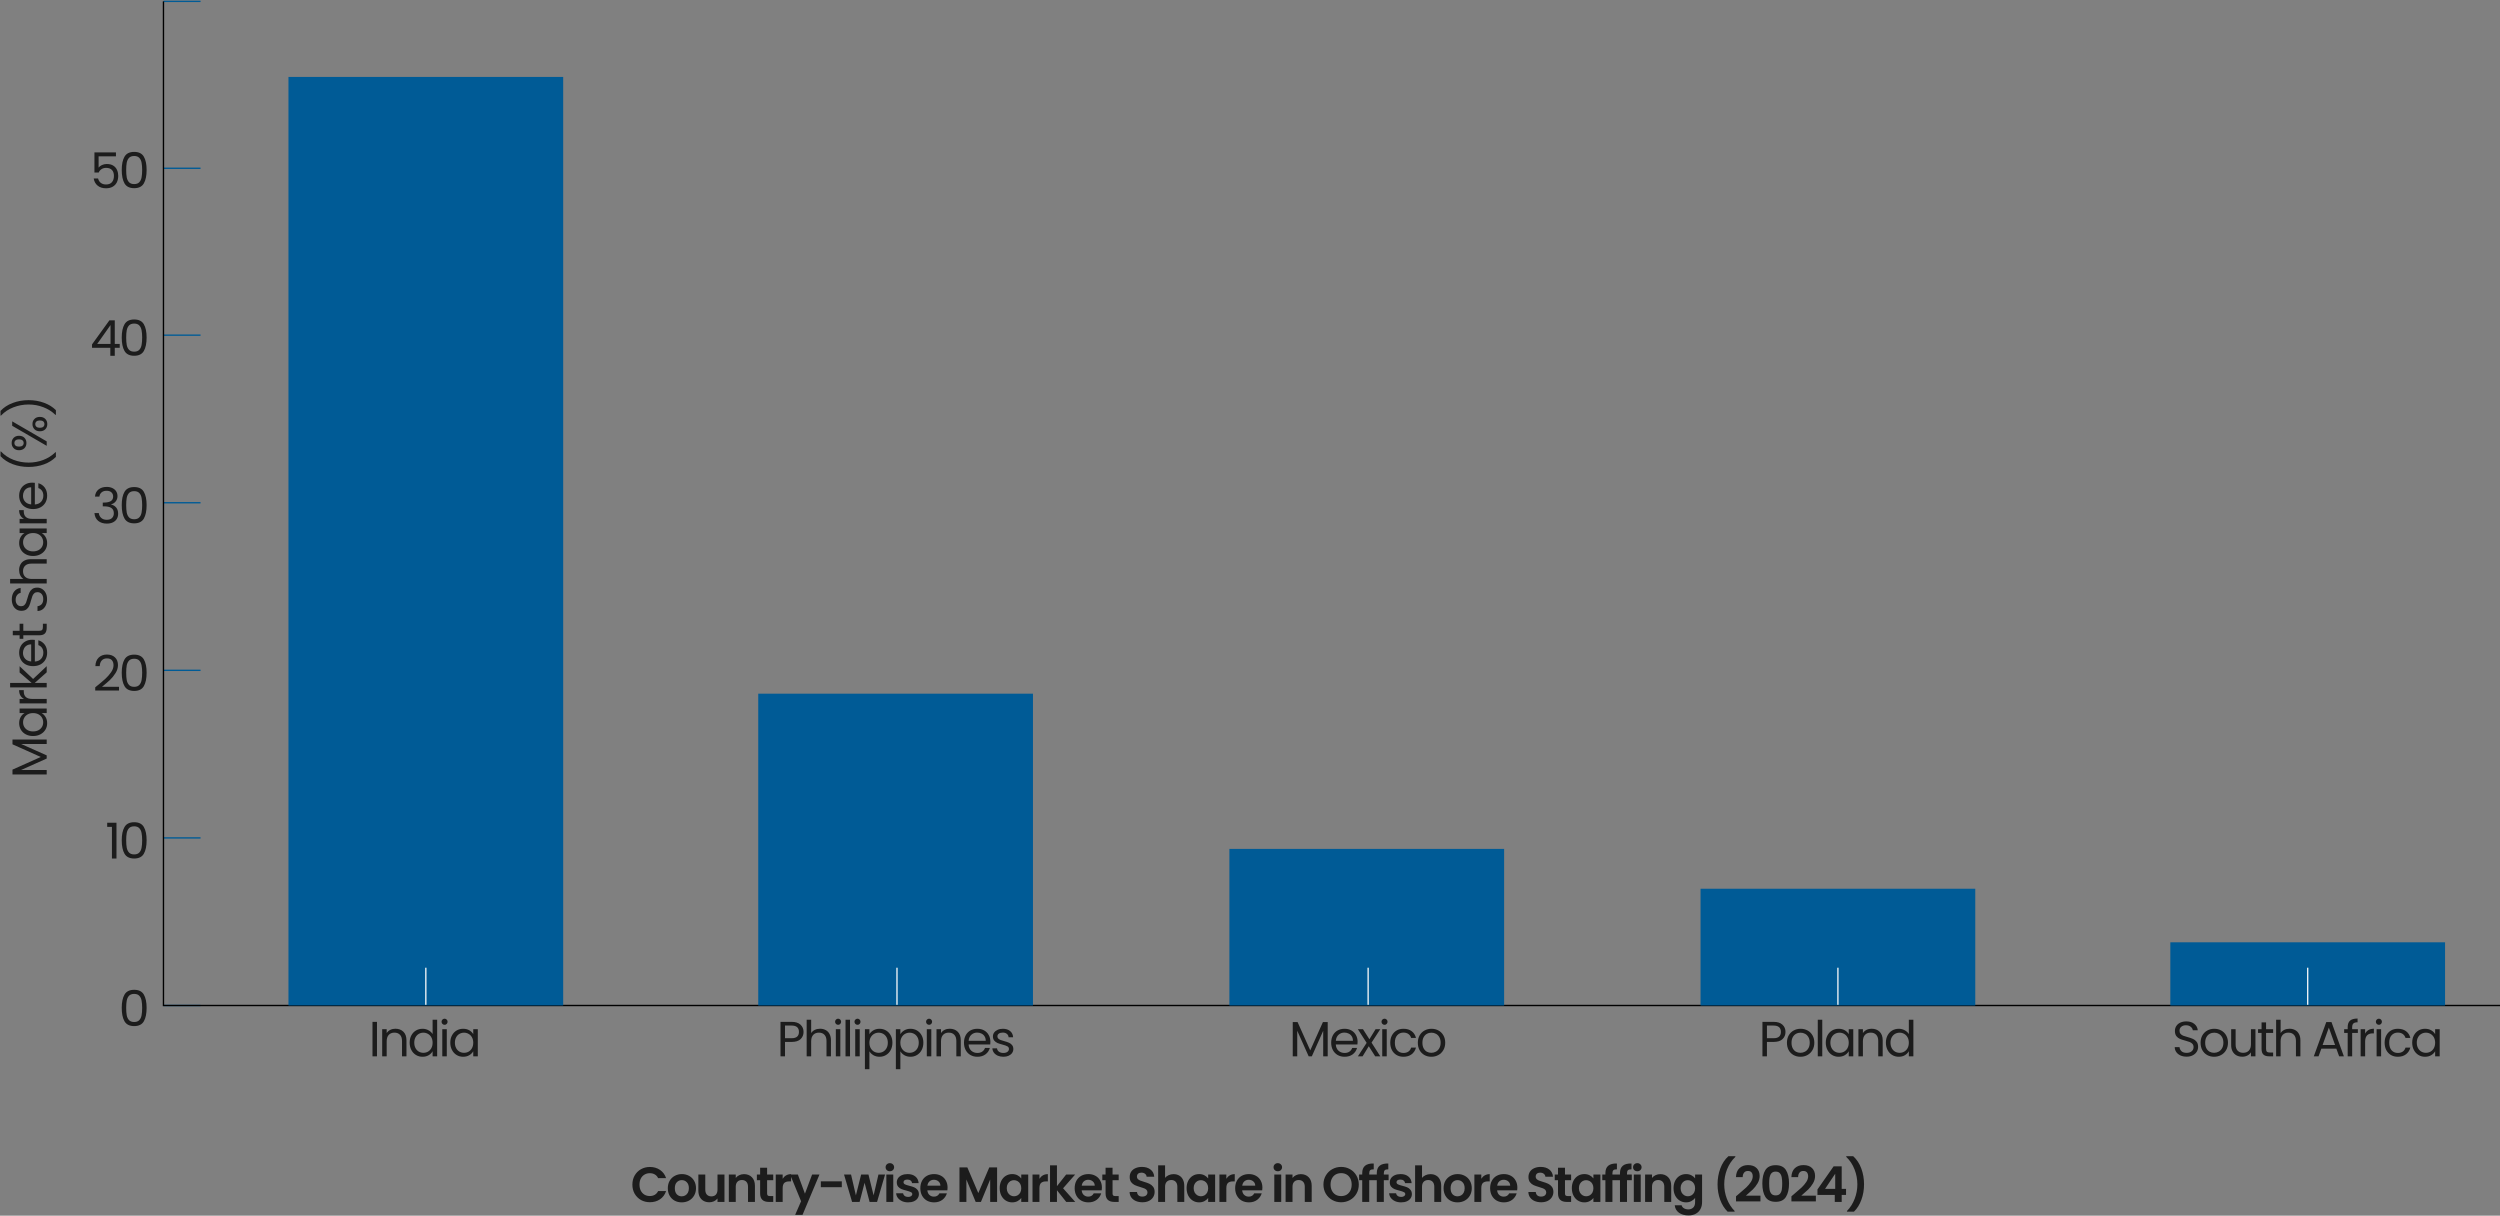 <svg width="1820" height="885" viewBox="0 0 1820 885" fill="none" xmlns="http://www.w3.org/2000/svg">
<rect x="0" y="0" width="1820" height="885" fill="#808080" stroke="none"/>
<path d="M88.626 733.716C88.626 729.588 89.299 726.372 90.642 724.068C91.987 721.74 94.338 720.576 97.698 720.576C101.035 720.576 103.375 721.74 104.719 724.068C106.063 726.372 106.735 729.588 106.735 733.716C106.735 737.916 106.063 741.18 104.719 743.508C103.375 745.836 101.035 747 97.698 747C94.338 747 91.987 745.836 90.642 743.508C89.299 741.18 88.626 737.916 88.626 733.716ZM103.495 733.716C103.495 731.628 103.351 729.864 103.063 728.424C102.799 726.96 102.235 725.784 101.371 724.896C100.531 724.008 99.306 723.564 97.698 723.564C96.067 723.564 94.819 724.008 93.954 724.896C93.115 725.784 92.55 726.96 92.263 728.424C91.999 729.864 91.867 731.628 91.867 733.716C91.867 735.876 91.999 737.688 92.263 739.152C92.55 740.616 93.115 741.792 93.954 742.68C94.819 743.568 96.067 744.012 97.698 744.012C99.306 744.012 100.531 743.568 101.371 742.68C102.235 741.792 102.799 740.616 103.063 739.152C103.351 737.688 103.495 735.876 103.495 733.716Z" fill="#1C1C1C"/>
<path d="M78.031 601.96V598.972H84.799V625H81.487V601.96H78.031ZM88.626 611.716C88.626 607.588 89.299 604.372 90.642 602.068C91.987 599.74 94.338 598.576 97.698 598.576C101.035 598.576 103.375 599.74 104.719 602.068C106.063 604.372 106.735 607.588 106.735 611.716C106.735 615.916 106.063 619.18 104.719 621.508C103.375 623.836 101.035 625 97.698 625C94.338 625 91.987 623.836 90.642 621.508C89.299 619.18 88.626 615.916 88.626 611.716ZM103.495 611.716C103.495 609.628 103.351 607.864 103.063 606.424C102.799 604.96 102.235 603.784 101.371 602.896C100.531 602.008 99.306 601.564 97.698 601.564C96.067 601.564 94.819 602.008 93.954 602.896C93.115 603.784 92.55 604.96 92.263 606.424C91.999 607.864 91.867 609.628 91.867 611.716C91.867 613.876 91.999 615.688 92.263 617.152C92.55 618.616 93.115 619.792 93.954 620.68C94.819 621.568 96.067 622.012 97.698 622.012C99.306 622.012 100.531 621.568 101.371 620.68C102.235 619.792 102.799 618.616 103.063 617.152C103.351 615.688 103.495 613.876 103.495 611.716Z" fill="#1C1C1C"/>
<path d="M9.088 538.364H34V541.64H15.424L34 549.92V552.224L15.388 560.54H34V563.816H9.088V560.288L29.68 551.072L9.088 541.856V538.364ZM24.064 535.832C22.048 535.832 20.284 535.424 18.772 534.608C17.236 533.792 16.048 532.676 15.208 531.26C14.368 529.82 13.948 528.224 13.948 526.472C13.948 524.744 14.32 523.244 15.064 521.972C15.808 520.7 16.744 519.752 17.872 519.128H14.272V515.816H34V519.128H30.328C31.48 519.776 32.44 520.748 33.208 522.044C33.952 523.316 34.324 524.804 34.324 526.508C34.324 528.26 33.892 529.844 33.028 531.26C32.164 532.676 30.952 533.792 29.392 534.608C27.832 535.424 26.056 535.832 24.064 535.832ZM24.1 519.128C22.612 519.128 21.316 519.428 20.212 520.028C19.108 520.628 18.268 521.444 17.692 522.476C17.092 523.484 16.792 524.6 16.792 525.824C16.792 527.048 17.08 528.164 17.656 529.172C18.232 530.18 19.072 530.984 20.176 531.584C21.28 532.184 22.576 532.484 24.064 532.484C25.576 532.484 26.896 532.184 28.024 531.584C29.128 530.984 29.98 530.18 30.58 529.172C31.156 528.164 31.444 527.048 31.444 525.824C31.444 524.6 31.156 523.484 30.58 522.476C29.98 521.444 29.128 520.628 28.024 520.028C26.896 519.428 25.588 519.128 24.1 519.128ZM17.476 508.804C16.348 508.228 15.472 507.412 14.848 506.356C14.224 505.276 13.912 503.968 13.912 502.432H17.296V503.296C17.296 506.968 19.288 508.804 23.272 508.804H34V512.08H14.272V508.804H17.476ZM34 489.434L25.288 497.174H34V500.45H7.36L7.36 497.174H23.02L14.272 489.578L14.272 485.006L24.1 494.294L34 484.97V489.434ZM23.38 465.723C24.004 465.723 24.664 465.759 25.36 465.831L25.36 481.599C27.304 481.479 28.828 480.819 29.932 479.619C31.012 478.395 31.552 476.919 31.552 475.191C31.552 473.775 31.228 472.599 30.58 471.663C29.908 470.703 29.02 470.031 27.916 469.647V466.119C29.812 466.647 31.36 467.703 32.56 469.287C33.736 470.871 34.324 472.839 34.324 475.191C34.324 477.063 33.904 478.743 33.064 480.231C32.224 481.695 31.036 482.847 29.5 483.687C27.94 484.527 26.14 484.947 24.1 484.947C22.06 484.947 20.272 484.539 18.736 483.723C17.2 482.907 16.024 481.767 15.208 480.303C14.368 478.815 13.948 477.111 13.948 475.191C13.948 473.319 14.356 471.663 15.172 470.223C15.988 468.783 17.116 467.679 18.556 466.911C19.972 466.119 21.58 465.723 23.38 465.723ZM22.696 469.107C21.448 469.107 20.38 469.383 19.492 469.935C18.58 470.487 17.896 471.243 17.44 472.203C16.96 473.139 16.72 474.183 16.72 475.335C16.72 476.991 17.248 478.407 18.304 479.583C19.36 480.735 20.824 481.395 22.696 481.563V469.107ZM16.972 459.203H28.6C29.56 459.203 30.244 458.999 30.652 458.591C31.036 458.183 31.228 457.475 31.228 456.467V454.055H34V457.007C34 458.831 33.58 460.199 32.74 461.111C31.9 462.023 30.52 462.479 28.6 462.479H16.972V465.035H14.272V462.479H9.304V459.203H14.272V454.055H16.972V459.203ZM34.252 436.132C34.252 437.788 33.964 439.276 33.388 440.596C32.788 441.892 31.972 442.912 30.94 443.656C29.884 444.4 28.672 444.784 27.304 444.808V441.316C28.48 441.196 29.476 440.716 30.292 439.876C31.084 439.012 31.48 437.764 31.48 436.132C31.48 434.572 31.096 433.348 30.328 432.46C29.536 431.548 28.528 431.092 27.304 431.092C26.344 431.092 25.564 431.356 24.964 431.884C24.364 432.412 23.908 433.072 23.596 433.864C23.284 434.656 22.948 435.724 22.588 437.068C22.156 438.724 21.724 440.056 21.292 441.064C20.86 442.048 20.188 442.9 19.276 443.62C18.34 444.316 17.092 444.664 15.532 444.664C14.164 444.664 12.952 444.316 11.896 443.62C10.84 442.924 10.024 441.952 9.448 440.704C8.872 439.432 8.584 437.98 8.584 436.348C8.584 433.996 9.172 432.076 10.348 430.588C11.524 429.076 13.084 428.224 15.028 428.032L15.028 431.632C14.068 431.752 13.228 432.256 12.508 433.144C11.764 434.032 11.392 435.208 11.392 436.672C11.392 438.04 11.752 439.156 12.472 440.02C13.168 440.884 14.152 441.316 15.424 441.316C16.336 441.316 17.08 441.064 17.656 440.56C18.232 440.032 18.676 439.396 18.988 438.652C19.276 437.884 19.612 436.816 19.996 435.448C20.452 433.792 20.908 432.46 21.364 431.452C21.796 430.444 22.48 429.58 23.416 428.86C24.328 428.14 25.576 427.78 27.16 427.78C28.384 427.78 29.536 428.104 30.616 428.752C31.696 429.4 32.572 430.36 33.244 431.632C33.916 432.904 34.252 434.404 34.252 436.132ZM13.912 414.967C13.912 413.479 14.236 412.135 14.884 410.935C15.508 409.735 16.456 408.799 17.728 408.127C19 407.431 20.548 407.083 22.372 407.083H34V410.323H22.84C20.872 410.323 19.372 410.815 18.34 411.799C17.284 412.783 16.756 414.127 16.756 415.831C16.756 417.559 17.296 418.939 18.376 419.971C19.456 420.979 21.028 421.483 23.092 421.483H34L34 424.759H7.36V421.483H17.08C16.072 420.835 15.292 419.947 14.74 418.819C14.188 417.667 13.912 416.383 13.912 414.967ZM24.064 404.756C22.048 404.756 20.284 404.348 18.772 403.532C17.236 402.716 16.048 401.6 15.208 400.184C14.368 398.744 13.948 397.148 13.948 395.396C13.948 393.668 14.32 392.168 15.064 390.896C15.808 389.624 16.744 388.676 17.872 388.052H14.272V384.74H34V388.052H30.328C31.48 388.7 32.44 389.672 33.208 390.968C33.952 392.24 34.324 393.728 34.324 395.432C34.324 397.184 33.892 398.768 33.028 400.184C32.164 401.6 30.952 402.716 29.392 403.532C27.832 404.348 26.056 404.756 24.064 404.756ZM24.1 388.052C22.612 388.052 21.316 388.352 20.212 388.952C19.108 389.552 18.268 390.368 17.692 391.4C17.092 392.408 16.792 393.524 16.792 394.748C16.792 395.972 17.08 397.088 17.656 398.096C18.232 399.104 19.072 399.908 20.176 400.508C21.28 401.108 22.576 401.408 24.064 401.408C25.576 401.408 26.896 401.108 28.024 400.508C29.128 399.908 29.98 399.104 30.58 398.096C31.156 397.088 31.444 395.972 31.444 394.748C31.444 393.524 31.156 392.408 30.58 391.4C29.98 390.368 29.128 389.552 28.024 388.952C26.896 388.352 25.588 388.052 24.1 388.052ZM17.476 377.727C16.348 377.151 15.472 376.335 14.848 375.279C14.224 374.199 13.912 372.891 13.912 371.355H17.296V372.219C17.296 375.891 19.288 377.727 23.272 377.727H34V381.003H14.272V377.727H17.476ZM23.38 351.374C24.004 351.374 24.664 351.41 25.36 351.482L25.36 367.25C27.304 367.13 28.828 366.47 29.932 365.27C31.012 364.046 31.552 362.57 31.552 360.842C31.552 359.426 31.228 358.25 30.58 357.314C29.908 356.354 29.02 355.682 27.916 355.298V351.77C29.812 352.298 31.36 353.354 32.56 354.938C33.736 356.522 34.324 358.49 34.324 360.842C34.324 362.714 33.904 364.394 33.064 365.882C32.224 367.346 31.036 368.498 29.5 369.338C27.94 370.178 26.14 370.598 24.1 370.598C22.06 370.598 20.272 370.19 18.736 369.374C17.2 368.558 16.024 367.418 15.208 365.954C14.368 364.466 13.948 362.762 13.948 360.842C13.948 358.97 14.356 357.314 15.172 355.874C15.988 354.434 17.116 353.33 18.556 352.562C19.972 351.77 21.58 351.374 23.38 351.374ZM22.696 354.758C21.448 354.758 20.38 355.034 19.492 355.586C18.58 356.138 17.896 356.894 17.44 357.854C16.96 358.79 16.72 359.834 16.72 360.986C16.72 362.642 17.248 364.058 18.304 365.234C19.36 366.386 20.824 367.046 22.696 367.214V354.758ZM40.696 332.628C38.44 334.932 35.572 336.732 32.092 338.028C28.612 339.3 24.856 339.936 20.824 339.936C16.696 339.936 12.844 339.264 9.268 337.92C5.668 336.552 2.704 334.608 0.376 332.088V328.668H0.7C3.22 331.356 6.256 333.384 9.808 334.752C13.336 336.096 17.008 336.768 20.824 336.768C24.544 336.768 28.096 336.132 31.48 334.86C34.864 333.564 37.828 331.68 40.372 329.208H40.696V332.628ZM13.84 327.764C12.208 327.764 10.912 327.272 9.952 326.288C8.968 325.304 8.476 324.044 8.476 322.508C8.476 320.972 8.968 319.712 9.952 318.728C10.912 317.744 12.208 317.252 13.84 317.252C15.496 317.252 16.816 317.744 17.8 318.728C18.76 319.712 19.24 320.972 19.24 322.508C19.24 324.044 18.76 325.304 17.8 326.288C16.816 327.272 15.496 327.764 13.84 327.764ZM8.872 306.74L34 321.32V324.56L8.872 309.98V306.74ZM10.492 322.508C10.492 323.324 10.78 323.972 11.356 324.452C11.908 324.908 12.736 325.136 13.84 325.136C14.944 325.136 15.784 324.908 16.36 324.452C16.936 323.972 17.224 323.324 17.224 322.508C17.224 321.692 16.936 321.044 16.36 320.564C15.76 320.084 14.92 319.844 13.84 319.844C12.736 319.844 11.908 320.084 11.356 320.564C10.78 321.044 10.492 321.692 10.492 322.508ZM29.032 313.976C27.376 313.976 26.068 313.484 25.108 312.5C24.124 311.516 23.632 310.256 23.632 308.72C23.632 307.184 24.124 305.936 25.108 304.976C26.068 303.992 27.376 303.5 29.032 303.5C30.664 303.5 31.972 303.992 32.956 304.976C33.94 305.936 34.432 307.184 34.432 308.72C34.432 310.256 33.952 311.516 32.992 312.5C32.008 313.484 30.688 313.976 29.032 313.976ZM25.684 308.756C25.684 309.572 25.972 310.22 26.548 310.7C27.1 311.18 27.928 311.42 29.032 311.42C30.112 311.42 30.94 311.18 31.516 310.7C32.068 310.22 32.344 309.572 32.344 308.756C32.344 307.94 32.068 307.292 31.516 306.812C30.94 306.332 30.112 306.092 29.032 306.092C27.928 306.092 27.1 306.332 26.548 306.812C25.972 307.292 25.684 307.94 25.684 308.756ZM40.696 302.032H40.372C37.828 299.56 34.864 297.688 31.48 296.416C28.096 295.12 24.544 294.472 20.824 294.472C17.008 294.472 13.336 295.156 9.808 296.524C6.256 297.868 3.22 299.884 0.7 302.572H0.376V299.152C2.704 296.632 5.668 294.7 9.268 293.356C12.844 291.988 16.696 291.304 20.824 291.304C24.856 291.304 28.612 291.952 32.092 293.248C35.572 294.52 38.44 296.308 40.696 298.612V302.032Z" fill="#1C1C1C"/>
<path d="M69.155 361.524C69.323 359.316 70.175 357.588 71.711 356.34C73.247 355.092 75.239 354.468 77.687 354.468C79.319 354.468 80.723 354.768 81.899 355.368C83.099 355.944 83.999 356.736 84.599 357.744C85.223 358.752 85.535 359.892 85.535 361.164C85.535 362.652 85.103 363.936 84.239 365.016C83.399 366.096 82.295 366.792 80.927 367.104V367.284C82.487 367.668 83.723 368.424 84.635 369.552C85.547 370.68 86.003 372.156 86.003 373.98C86.003 375.348 85.691 376.584 85.067 377.688C84.443 378.768 83.507 379.62 82.259 380.244C81.011 380.868 79.511 381.18 77.759 381.18C75.215 381.18 73.127 380.52 71.495 379.2C69.863 377.856 68.951 375.96 68.759 373.512H71.927C72.095 374.952 72.683 376.128 73.691 377.04C74.699 377.952 76.043 378.408 77.723 378.408C79.403 378.408 80.675 377.976 81.539 377.112C82.427 376.224 82.871 375.084 82.871 373.692C82.871 371.892 82.271 370.596 81.071 369.804C79.871 369.012 78.059 368.616 75.635 368.616H74.807V365.88H75.671C77.879 365.856 79.547 365.496 80.675 364.8C81.803 364.08 82.367 362.976 82.367 361.488C82.367 360.216 81.947 359.196 81.107 358.428C80.291 357.66 79.115 357.276 77.579 357.276C76.091 357.276 74.891 357.66 73.979 358.428C73.067 359.196 72.527 360.228 72.359 361.524H69.155ZM88.626 367.716C88.626 363.588 89.299 360.372 90.642 358.068C91.987 355.74 94.338 354.576 97.698 354.576C101.035 354.576 103.375 355.74 104.719 358.068C106.063 360.372 106.735 363.588 106.735 367.716C106.735 371.916 106.063 375.18 104.719 377.508C103.375 379.836 101.035 381 97.698 381C94.338 381 91.987 379.836 90.642 377.508C89.299 375.18 88.626 371.916 88.626 367.716ZM103.495 367.716C103.495 365.628 103.351 363.864 103.063 362.424C102.799 360.96 102.235 359.784 101.371 358.896C100.531 358.008 99.306 357.564 97.698 357.564C96.067 357.564 94.819 358.008 93.954 358.896C93.115 359.784 92.55 360.96 92.263 362.424C91.999 363.864 91.867 365.628 91.867 367.716C91.867 369.876 91.999 371.688 92.263 373.152C92.55 374.616 93.115 375.792 93.954 376.68C94.819 377.568 96.067 378.012 97.698 378.012C99.306 378.012 100.531 377.568 101.371 376.68C102.235 375.792 102.799 374.616 103.063 373.152C103.351 371.688 103.495 369.876 103.495 367.716Z" fill="#1C1C1C"/>
<path d="M69.323 500.372C72.371 497.924 74.76 495.92 76.487 494.36C78.216 492.776 79.668 491.132 80.844 489.428C82.043 487.7 82.644 486.008 82.644 484.352C82.644 482.792 82.26 481.568 81.492 480.68C80.748 479.768 79.535 479.312 77.856 479.312C76.224 479.312 74.951 479.828 74.04 480.86C73.151 481.868 72.671 483.224 72.6 484.928H69.431C69.528 482.24 70.344 480.164 71.879 478.7C73.415 477.236 75.395 476.504 77.82 476.504C80.291 476.504 82.248 477.188 83.688 478.556C85.151 479.924 85.883 481.808 85.883 484.208C85.883 486.2 85.284 488.144 84.084 490.04C82.907 491.912 81.564 493.568 80.052 495.008C78.54 496.424 76.608 498.08 74.255 499.976H86.639V502.712H69.323V500.372ZM88.626 489.716C88.626 485.588 89.299 482.372 90.642 480.068C91.987 477.74 94.338 476.576 97.698 476.576C101.035 476.576 103.375 477.74 104.719 480.068C106.063 482.372 106.735 485.588 106.735 489.716C106.735 493.916 106.063 497.18 104.719 499.508C103.375 501.836 101.035 503 97.698 503C94.338 503 91.987 501.836 90.642 499.508C89.299 497.18 88.626 493.916 88.626 489.716ZM103.495 489.716C103.495 487.628 103.351 485.864 103.063 484.424C102.799 482.96 102.235 481.784 101.371 480.896C100.531 480.008 99.306 479.564 97.698 479.564C96.067 479.564 94.819 480.008 93.954 480.896C93.115 481.784 92.55 482.96 92.263 484.424C91.999 485.864 91.867 487.628 91.867 489.716C91.867 491.876 91.999 493.688 92.263 495.152C92.55 496.616 93.115 497.792 93.954 498.68C94.819 499.568 96.067 500.012 97.698 500.012C99.306 500.012 100.531 499.568 101.371 498.68C102.235 497.792 102.799 496.616 103.063 495.152C103.351 493.688 103.495 491.876 103.495 489.716Z" fill="#1C1C1C"/>
<path d="M84.417 113.816H71.781V122.024C72.333 121.256 73.149 120.632 74.229 120.152C75.309 119.648 76.473 119.396 77.721 119.396C79.713 119.396 81.333 119.816 82.581 120.656C83.829 121.472 84.717 122.54 85.245 123.86C85.797 125.156 86.073 126.536 86.073 128C86.073 129.728 85.749 131.276 85.101 132.644C84.453 134.012 83.457 135.092 82.113 135.884C80.793 136.676 79.149 137.072 77.181 137.072C74.661 137.072 72.621 136.424 71.061 135.128C69.501 133.832 68.553 132.104 68.217 129.944H71.421C71.733 131.312 72.393 132.38 73.401 133.148C74.409 133.916 75.681 134.3 77.217 134.3C79.113 134.3 80.541 133.736 81.501 132.608C82.461 131.456 82.941 129.944 82.941 128.072C82.941 126.2 82.461 124.76 81.501 123.752C80.541 122.72 79.125 122.204 77.253 122.204C75.981 122.204 74.865 122.516 73.905 123.14C72.969 123.74 72.285 124.568 71.853 125.624H68.757V110.936H84.417V113.816ZM88.626 123.716C88.626 119.588 89.299 116.372 90.642 114.068C91.987 111.74 94.338 110.576 97.698 110.576C101.035 110.576 103.375 111.74 104.719 114.068C106.063 116.372 106.735 119.588 106.735 123.716C106.735 127.916 106.063 131.18 104.719 133.508C103.375 135.836 101.035 137 97.698 137C94.338 137 91.987 135.836 90.642 133.508C89.299 131.18 88.626 127.916 88.626 123.716ZM103.495 123.716C103.495 121.628 103.351 119.864 103.063 118.424C102.799 116.96 102.235 115.784 101.371 114.896C100.531 114.008 99.306 113.564 97.698 113.564C96.067 113.564 94.819 114.008 93.954 114.896C93.115 115.784 92.55 116.96 92.263 118.424C91.999 119.864 91.867 121.628 91.867 123.716C91.867 125.876 91.999 127.688 92.263 129.152C92.55 130.616 93.115 131.792 93.954 132.68C94.819 133.568 96.067 134.012 97.698 134.012C99.306 134.012 100.531 133.568 101.371 132.68C102.235 131.792 102.799 130.616 103.063 129.152C103.351 127.688 103.495 125.876 103.495 123.716Z" fill="#1C1C1C"/>
<path d="M66.994 253.204V250.72L79.63 233.224H83.554V250.36H87.154V253.204H83.554V259H80.314V253.204H66.994ZM80.458 236.644L70.774 250.36H80.458V236.644ZM88.626 245.716C88.626 241.588 89.299 238.372 90.642 236.068C91.987 233.74 94.338 232.576 97.698 232.576C101.035 232.576 103.375 233.74 104.719 236.068C106.063 238.372 106.735 241.588 106.735 245.716C106.735 249.916 106.063 253.18 104.719 255.508C103.375 257.836 101.035 259 97.698 259C94.338 259 91.987 257.836 90.642 255.508C89.299 253.18 88.626 249.916 88.626 245.716ZM103.495 245.716C103.495 243.628 103.351 241.864 103.063 240.424C102.799 238.96 102.235 237.784 101.371 236.896C100.531 236.008 99.306 235.564 97.698 235.564C96.067 235.564 94.819 236.008 93.954 236.896C93.115 237.784 92.55 238.96 92.263 240.424C91.999 241.864 91.867 243.628 91.867 245.716C91.867 247.876 91.999 249.688 92.263 251.152C92.55 252.616 93.115 253.792 93.954 254.68C94.819 255.568 96.067 256.012 97.698 256.012C99.306 256.012 100.531 255.568 101.371 254.68C102.235 253.792 102.799 252.616 103.063 251.152C103.351 249.688 103.495 247.876 103.495 245.716Z" fill="#1C1C1C"/>
<path d="M119 122.5H146" stroke="#005B96"/>
<path d="M119 1H146" stroke="#005B96"/>
<path d="M119 244H146" stroke="#005B96"/>
<path d="M119 366H146" stroke="#005B96"/>
<path d="M119 488H146" stroke="#005B96"/>
<path d="M119 610H146" stroke="#005B96"/>
<path d="M119 732H146" stroke="#005B96"/>
<path d="M119 1V81.979C119 110.519 119 137.65 119 163.688C119 191.823 119 218.683 119 244.667C119 408.515 119 537.531 119 732H1820" stroke="black"/>
<path d="M310 732C310 732 310 308.279 310 56" stroke="#005B96" stroke-width="200"/>
<path d="M310 731.5V704.5" stroke="#E9F0F4"/>
<path d="M652 732L652 505" stroke="#005B96" stroke-width="200"/>
<path d="M653 731.5V704.5" stroke="#E9F0F4"/>
<path d="M995 732L995 618" stroke="#005B96" stroke-width="200"/>
<path d="M996 731.5V704.5" stroke="#E9F0F4"/>
<path d="M1680 732L1680 686" stroke="#005B96" stroke-width="200"/>
<path d="M1680 731.5V704.5" stroke="#E9F0F4"/>
<path d="M1338 732L1338 647" stroke="#005B96" stroke-width="200"/>
<path d="M1338 731.5V704.5" stroke="#E9F0F4"/>
<path d="M274.447 743.908V769H271.171V743.908H274.447ZM287.842 748.912C290.242 748.912 292.186 749.644 293.674 751.108C295.162 752.548 295.906 754.636 295.906 757.372V769H292.666V757.84C292.666 755.872 292.174 754.372 291.19 753.34C290.206 752.284 288.862 751.756 287.158 751.756C285.43 751.756 284.05 752.296 283.018 753.376C282.01 754.456 281.506 756.028 281.506 758.092V769H278.23V749.272H281.506V752.08C282.154 751.072 283.03 750.292 284.134 749.74C285.262 749.188 286.498 748.912 287.842 748.912ZM298.234 759.064C298.234 757.048 298.642 755.284 299.458 753.772C300.274 752.236 301.39 751.048 302.806 750.208C304.246 749.368 305.854 748.948 307.63 748.948C309.166 748.948 310.594 749.308 311.914 750.028C313.234 750.724 314.242 751.648 314.938 752.8V742.36H318.25V769H314.938V765.292C314.29 766.468 313.33 767.44 312.058 768.208C310.786 768.952 309.298 769.324 307.594 769.324C305.842 769.324 304.246 768.892 302.806 768.028C301.39 767.164 300.274 765.952 299.458 764.392C298.642 762.832 298.234 761.056 298.234 759.064ZM314.938 759.1C314.938 757.612 314.638 756.316 314.038 755.212C313.438 754.108 312.622 753.268 311.59 752.692C310.582 752.092 309.466 751.792 308.242 751.792C307.018 751.792 305.902 752.08 304.894 752.656C303.886 753.232 303.082 754.072 302.482 755.176C301.882 756.28 301.582 757.576 301.582 759.064C301.582 760.576 301.882 761.896 302.482 763.024C303.082 764.128 303.886 764.98 304.894 765.58C305.902 766.156 307.018 766.444 308.242 766.444C309.466 766.444 310.582 766.156 311.59 765.58C312.622 764.98 313.438 764.128 314.038 763.024C314.638 761.896 314.938 760.588 314.938 759.1ZM323.678 746.068C323.054 746.068 322.526 745.852 322.094 745.42C321.662 744.988 321.446 744.46 321.446 743.836C321.446 743.212 321.662 742.684 322.094 742.252C322.526 741.82 323.054 741.604 323.678 741.604C324.278 741.604 324.782 741.82 325.19 742.252C325.622 742.684 325.838 743.212 325.838 743.836C325.838 744.46 325.622 744.988 325.19 745.42C324.782 745.852 324.278 746.068 323.678 746.068ZM325.262 749.272V769H321.986V749.272H325.262ZM327.821 759.064C327.821 757.048 328.229 755.284 329.045 753.772C329.861 752.236 330.977 751.048 332.393 750.208C333.833 749.368 335.429 748.948 337.181 748.948C338.909 748.948 340.409 749.32 341.681 750.064C342.953 750.808 343.901 751.744 344.525 752.872V749.272H347.837V769H344.525V765.328C343.877 766.48 342.905 767.44 341.609 768.208C340.337 768.952 338.849 769.324 337.145 769.324C335.393 769.324 333.809 768.892 332.393 768.028C330.977 767.164 329.861 765.952 329.045 764.392C328.229 762.832 327.821 761.056 327.821 759.064ZM344.525 759.1C344.525 757.612 344.225 756.316 343.625 755.212C343.025 754.108 342.209 753.268 341.177 752.692C340.169 752.092 339.053 751.792 337.829 751.792C336.605 751.792 335.489 752.08 334.481 752.656C333.473 753.232 332.669 754.072 332.069 755.176C331.469 756.28 331.169 757.576 331.169 759.064C331.169 760.576 331.469 761.896 332.069 763.024C332.669 764.128 333.473 764.98 334.481 765.58C335.489 766.156 336.605 766.444 337.829 766.444C339.053 766.444 340.169 766.156 341.177 765.58C342.209 764.98 343.025 764.128 343.625 763.024C344.225 761.896 344.525 760.588 344.525 759.1Z" fill="#1C1C1C"/>
<path d="M584.984 751.252C584.984 753.34 584.264 755.08 582.824 756.472C581.408 757.84 579.236 758.524 576.308 758.524H571.484V769H568.208V743.908H576.308C579.14 743.908 581.288 744.592 582.752 745.96C584.24 747.328 584.984 749.092 584.984 751.252ZM576.308 755.824C578.132 755.824 579.476 755.428 580.34 754.636C581.204 753.844 581.636 752.716 581.636 751.252C581.636 748.156 579.86 746.608 576.308 746.608H571.484V755.824H576.308ZM597.047 748.912C598.535 748.912 599.879 749.236 601.079 749.884C602.279 750.508 603.215 751.456 603.887 752.728C604.583 754 604.931 755.548 604.931 757.372V769H601.691V757.84C601.691 755.872 601.199 754.372 600.215 753.34C599.231 752.284 597.887 751.756 596.183 751.756C594.455 751.756 593.075 752.296 592.043 753.376C591.035 754.456 590.531 756.028 590.531 758.092V769H587.255V742.36H590.531V752.08C591.179 751.072 592.067 750.292 593.195 749.74C594.347 749.188 595.631 748.912 597.047 748.912ZM610.175 746.068C609.551 746.068 609.023 745.852 608.591 745.42C608.159 744.988 607.943 744.46 607.943 743.836C607.943 743.212 608.159 742.684 608.591 742.252C609.023 741.82 609.551 741.604 610.175 741.604C610.775 741.604 611.279 741.82 611.687 742.252C612.119 742.684 612.335 743.212 612.335 743.836C612.335 744.46 612.119 744.988 611.687 745.42C611.279 745.852 610.775 746.068 610.175 746.068ZM611.759 749.272V769H608.483V749.272H611.759ZM618.818 742.36V769H615.542V742.36H618.818ZM624.293 746.068C623.669 746.068 623.141 745.852 622.709 745.42C622.277 744.988 622.061 744.46 622.061 743.836C622.061 743.212 622.277 742.684 622.709 742.252C623.141 741.82 623.669 741.604 624.293 741.604C624.893 741.604 625.397 741.82 625.805 742.252C626.237 742.684 626.453 743.212 626.453 743.836C626.453 744.46 626.237 744.988 625.805 745.42C625.397 745.852 624.893 746.068 624.293 746.068ZM625.877 749.272V769H622.601V749.272H625.877ZM632.937 752.908C633.585 751.78 634.545 750.844 635.817 750.1C637.113 749.332 638.613 748.948 640.317 748.948C642.069 748.948 643.653 749.368 645.069 750.208C646.509 751.048 647.637 752.236 648.453 753.772C649.269 755.284 649.677 757.048 649.677 759.064C649.677 761.056 649.269 762.832 648.453 764.392C647.637 765.952 646.509 767.164 645.069 768.028C643.653 768.892 642.069 769.324 640.317 769.324C638.637 769.324 637.149 768.952 635.853 768.208C634.581 767.44 633.609 766.492 632.937 765.364V778.36H629.661V749.272H632.937V752.908ZM646.329 759.064C646.329 757.576 646.029 756.28 645.429 755.176C644.829 754.072 644.013 753.232 642.981 752.656C641.973 752.08 640.857 751.792 639.633 751.792C638.433 751.792 637.317 752.092 636.285 752.692C635.277 753.268 634.461 754.12 633.837 755.248C633.237 756.352 632.937 757.636 632.937 759.1C632.937 760.588 633.237 761.896 633.837 763.024C634.461 764.128 635.277 764.98 636.285 765.58C637.317 766.156 638.433 766.444 639.633 766.444C640.857 766.444 641.973 766.156 642.981 765.58C644.013 764.98 644.829 764.128 645.429 763.024C646.029 761.896 646.329 760.576 646.329 759.064ZM655.465 752.908C656.113 751.78 657.073 750.844 658.345 750.1C659.641 749.332 661.141 748.948 662.845 748.948C664.597 748.948 666.181 749.368 667.597 750.208C669.037 751.048 670.165 752.236 670.981 753.772C671.797 755.284 672.205 757.048 672.205 759.064C672.205 761.056 671.797 762.832 670.981 764.392C670.165 765.952 669.037 767.164 667.597 768.028C666.181 768.892 664.597 769.324 662.845 769.324C661.165 769.324 659.677 768.952 658.381 768.208C657.109 767.44 656.137 766.492 655.465 765.364V778.36H652.189V749.272H655.465V752.908ZM668.857 759.064C668.857 757.576 668.557 756.28 667.957 755.176C667.357 754.072 666.541 753.232 665.509 752.656C664.501 752.08 663.385 751.792 662.161 751.792C660.961 751.792 659.845 752.092 658.813 752.692C657.805 753.268 656.989 754.12 656.365 755.248C655.765 756.352 655.465 757.636 655.465 759.1C655.465 760.588 655.765 761.896 656.365 763.024C656.989 764.128 657.805 764.98 658.813 765.58C659.845 766.156 660.961 766.444 662.161 766.444C663.385 766.444 664.501 766.156 665.509 765.58C666.541 764.98 667.357 764.128 667.957 763.024C668.557 761.896 668.857 760.576 668.857 759.064ZM676.409 746.068C675.785 746.068 675.257 745.852 674.825 745.42C674.393 744.988 674.177 744.46 674.177 743.836C674.177 743.212 674.393 742.684 674.825 742.252C675.257 741.82 675.785 741.604 676.409 741.604C677.009 741.604 677.513 741.82 677.921 742.252C678.353 742.684 678.569 743.212 678.569 743.836C678.569 744.46 678.353 744.988 677.921 745.42C677.513 745.852 677.009 746.068 676.409 746.068ZM677.993 749.272V769H674.717V749.272H677.993ZM691.388 748.912C693.788 748.912 695.732 749.644 697.22 751.108C698.708 752.548 699.452 754.636 699.452 757.372V769H696.212V757.84C696.212 755.872 695.72 754.372 694.736 753.34C693.752 752.284 692.408 751.756 690.704 751.756C688.976 751.756 687.596 752.296 686.564 753.376C685.556 754.456 685.052 756.028 685.052 758.092V769H681.776V749.272H685.052V752.08C685.7 751.072 686.576 750.292 687.68 749.74C688.808 749.188 690.044 748.912 691.388 748.912ZM721.004 758.38C721.004 759.004 720.968 759.664 720.896 760.36H705.128C705.248 762.304 705.908 763.828 707.108 764.932C708.332 766.012 709.808 766.552 711.536 766.552C712.952 766.552 714.128 766.228 715.064 765.58C716.024 764.908 716.696 764.02 717.08 762.916H720.608C720.08 764.812 719.024 766.36 717.44 767.56C715.856 768.736 713.888 769.324 711.536 769.324C709.664 769.324 707.984 768.904 706.496 768.064C705.032 767.224 703.88 766.036 703.04 764.5C702.2 762.94 701.78 761.14 701.78 759.1C701.78 757.06 702.188 755.272 703.004 753.736C703.82 752.2 704.96 751.024 706.424 750.208C707.912 749.368 709.616 748.948 711.536 748.948C713.408 748.948 715.064 749.356 716.504 750.172C717.944 750.988 719.048 752.116 719.816 753.556C720.608 754.972 721.004 756.58 721.004 758.38ZM717.62 757.696C717.62 756.448 717.344 755.38 716.792 754.492C716.24 753.58 715.484 752.896 714.524 752.44C713.588 751.96 712.544 751.72 711.392 751.72C709.736 751.72 708.32 752.248 707.144 753.304C705.992 754.36 705.332 755.824 705.164 757.696H717.62ZM730.512 769.324C729 769.324 727.644 769.072 726.444 768.568C725.244 768.04 724.296 767.32 723.6 766.408C722.904 765.472 722.52 764.404 722.448 763.204H725.832C725.928 764.188 726.384 764.992 727.2 765.616C728.04 766.24 729.132 766.552 730.476 766.552C731.724 766.552 732.708 766.276 733.428 765.724C734.148 765.172 734.508 764.476 734.508 763.636C734.508 762.772 734.124 762.136 733.356 761.728C732.588 761.296 731.4 760.876 729.792 760.468C728.328 760.084 727.128 759.7 726.192 759.316C725.28 758.908 724.488 758.32 723.816 757.552C723.168 756.76 722.844 755.728 722.844 754.456C722.844 753.448 723.144 752.524 723.744 751.684C724.344 750.844 725.196 750.184 726.3 749.704C727.404 749.2 728.664 748.948 730.08 748.948C732.264 748.948 734.028 749.5 735.372 750.604C736.716 751.708 737.436 753.22 737.532 755.14H734.256C734.184 754.108 733.764 753.28 732.996 752.656C732.252 752.032 731.244 751.72 729.972 751.72C728.796 751.72 727.86 751.972 727.164 752.476C726.468 752.98 726.12 753.64 726.12 754.456C726.12 755.104 726.324 755.644 726.732 756.076C727.164 756.484 727.692 756.82 728.316 757.084C728.964 757.324 729.852 757.6 730.98 757.912C732.396 758.296 733.548 758.68 734.436 759.064C735.324 759.424 736.08 759.976 736.704 760.72C737.352 761.464 737.688 762.436 737.712 763.636C737.712 764.716 737.412 765.688 736.812 766.552C736.212 767.416 735.36 768.1 734.256 768.604C733.176 769.084 731.928 769.324 730.512 769.324Z" fill="#1C1C1C"/>
<path d="M966.568 744.088V769H963.292V750.424L955.012 769H952.708L944.392 750.388V769H941.116V744.088H944.644L953.86 764.68L963.076 744.088H966.568ZM988.324 758.38C988.324 759.004 988.288 759.664 988.216 760.36H972.448C972.568 762.304 973.228 763.828 974.428 764.932C975.652 766.012 977.128 766.552 978.856 766.552C980.272 766.552 981.448 766.228 982.384 765.58C983.344 764.908 984.016 764.02 984.4 762.916H987.928C987.4 764.812 986.344 766.36 984.76 767.56C983.176 768.736 981.208 769.324 978.856 769.324C976.984 769.324 975.304 768.904 973.816 768.064C972.352 767.224 971.2 766.036 970.36 764.5C969.52 762.94 969.1 761.14 969.1 759.1C969.1 757.06 969.508 755.272 970.324 753.736C971.14 752.2 972.28 751.024 973.744 750.208C975.232 749.368 976.936 748.948 978.856 748.948C980.728 748.948 982.384 749.356 983.824 750.172C985.264 750.988 986.368 752.116 987.136 753.556C987.928 754.972 988.324 756.58 988.324 758.38ZM984.94 757.696C984.94 756.448 984.664 755.38 984.112 754.492C983.56 753.58 982.804 752.896 981.844 752.44C980.908 751.96 979.864 751.72 978.712 751.72C977.056 751.72 975.64 752.248 974.464 753.304C973.312 754.36 972.652 755.824 972.484 757.696H984.94ZM1001.14 769L996.464 761.656L991.964 769H988.544L994.916 759.208L988.544 749.272H992.252L996.932 756.58L1001.4 749.272H1004.82L998.48 759.028L1004.85 769H1001.14ZM1007.97 746.068C1007.34 746.068 1006.81 745.852 1006.38 745.42C1005.95 744.988 1005.73 744.46 1005.73 743.836C1005.73 743.212 1005.95 742.684 1006.38 742.252C1006.81 741.82 1007.34 741.604 1007.97 741.604C1008.57 741.604 1009.07 741.82 1009.48 742.252C1009.91 742.684 1010.13 743.212 1010.13 743.836C1010.13 744.46 1009.91 744.988 1009.48 745.42C1009.07 745.852 1008.57 746.068 1007.97 746.068ZM1009.55 749.272V769H1006.27V749.272H1009.55ZM1012.11 759.1C1012.11 757.06 1012.52 755.284 1013.33 753.772C1014.15 752.236 1015.28 751.048 1016.72 750.208C1018.18 749.368 1019.85 748.948 1021.72 748.948C1024.15 748.948 1026.14 749.536 1027.7 750.712C1029.28 751.888 1030.33 753.52 1030.83 755.608H1027.3C1026.97 754.408 1026.31 753.46 1025.32 752.764C1024.36 752.068 1023.16 751.72 1021.72 751.72C1019.85 751.72 1018.34 752.368 1017.19 753.664C1016.03 754.936 1015.46 756.748 1015.46 759.1C1015.46 761.476 1016.03 763.312 1017.19 764.608C1018.34 765.904 1019.85 766.552 1021.72 766.552C1023.16 766.552 1024.36 766.216 1025.32 765.544C1026.28 764.872 1026.94 763.912 1027.3 762.664H1030.83C1030.3 764.68 1029.25 766.3 1027.66 767.524C1026.08 768.724 1024.1 769.324 1021.72 769.324C1019.85 769.324 1018.18 768.904 1016.72 768.064C1015.28 767.224 1014.15 766.036 1013.33 764.5C1012.52 762.964 1012.11 761.164 1012.11 759.1ZM1042 769.324C1040.16 769.324 1038.48 768.904 1036.96 768.064C1035.48 767.224 1034.3 766.036 1033.44 764.5C1032.6 762.94 1032.18 761.14 1032.18 759.1C1032.18 757.084 1032.61 755.308 1033.47 753.772C1034.36 752.212 1035.56 751.024 1037.07 750.208C1038.58 749.368 1040.28 748.948 1042.15 748.948C1044.02 748.948 1045.71 749.368 1047.22 750.208C1048.74 751.024 1049.92 752.2 1050.79 753.736C1051.68 755.272 1052.12 757.06 1052.12 759.1C1052.12 761.14 1051.66 762.94 1050.75 764.5C1049.86 766.036 1048.65 767.224 1047.12 768.064C1045.58 768.904 1043.88 769.324 1042 769.324ZM1042 766.444C1043.18 766.444 1044.28 766.168 1045.32 765.616C1046.35 765.064 1047.18 764.236 1047.8 763.132C1048.45 762.028 1048.77 760.684 1048.77 759.1C1048.77 757.516 1048.46 756.172 1047.84 755.068C1047.21 753.964 1046.4 753.148 1045.39 752.62C1044.38 752.068 1043.29 751.792 1042.11 751.792C1040.91 751.792 1039.81 752.068 1038.8 752.62C1037.82 753.148 1037.02 753.964 1036.42 755.068C1035.82 756.172 1035.52 757.516 1035.52 759.1C1035.52 760.708 1035.81 762.064 1036.39 763.168C1036.99 764.272 1037.78 765.1 1038.76 765.652C1039.75 766.18 1040.83 766.444 1042 766.444Z" fill="#1C1C1C"/>
<path d="M1591.87 769.252C1590.22 769.252 1588.73 768.964 1587.41 768.388C1586.11 767.788 1585.09 766.972 1584.35 765.94C1583.6 764.884 1583.22 763.672 1583.2 762.304H1586.69C1586.81 763.48 1587.29 764.476 1588.13 765.292C1588.99 766.084 1590.24 766.48 1591.87 766.48C1593.43 766.48 1594.66 766.096 1595.54 765.328C1596.46 764.536 1596.91 763.528 1596.91 762.304C1596.91 761.344 1596.65 760.564 1596.12 759.964C1595.59 759.364 1594.93 758.908 1594.14 758.596C1593.35 758.284 1592.28 757.948 1590.94 757.588C1589.28 757.156 1587.95 756.724 1586.94 756.292C1585.96 755.86 1585.1 755.188 1584.38 754.276C1583.69 753.34 1583.34 752.092 1583.34 750.532C1583.34 749.164 1583.69 747.952 1584.38 746.896C1585.08 745.84 1586.05 745.024 1587.3 744.448C1588.57 743.872 1590.02 743.584 1591.66 743.584C1594.01 743.584 1595.93 744.172 1597.42 745.348C1598.93 746.524 1599.78 748.084 1599.97 750.028H1596.37C1596.25 749.068 1595.75 748.228 1594.86 747.508C1593.97 746.764 1592.8 746.392 1591.33 746.392C1589.96 746.392 1588.85 746.752 1587.98 747.472C1587.12 748.168 1586.69 749.152 1586.69 750.424C1586.69 751.336 1586.94 752.08 1587.44 752.656C1587.97 753.232 1588.61 753.676 1589.35 753.988C1590.12 754.276 1591.19 754.612 1592.56 754.996C1594.21 755.452 1595.54 755.908 1596.55 756.364C1597.56 756.796 1598.42 757.48 1599.14 758.416C1599.86 759.328 1600.22 760.576 1600.22 762.16C1600.22 763.384 1599.9 764.536 1599.25 765.616C1598.6 766.696 1597.64 767.572 1596.37 768.244C1595.1 768.916 1593.6 769.252 1591.87 769.252ZM1611.85 769.324C1610 769.324 1608.32 768.904 1606.81 768.064C1605.32 767.224 1604.15 766.036 1603.28 764.5C1602.44 762.94 1602.02 761.14 1602.02 759.1C1602.02 757.084 1602.45 755.308 1603.32 753.772C1604.21 752.212 1605.41 751.024 1606.92 750.208C1608.43 749.368 1610.12 748.948 1611.99 748.948C1613.87 748.948 1615.56 749.368 1617.07 750.208C1618.58 751.024 1619.77 752.2 1620.63 753.736C1621.52 755.272 1621.97 757.06 1621.97 759.1C1621.97 761.14 1621.51 762.94 1620.6 764.5C1619.71 766.036 1618.5 767.224 1616.96 768.064C1615.43 768.904 1613.72 769.324 1611.85 769.324ZM1611.85 766.444C1613.03 766.444 1614.13 766.168 1615.16 765.616C1616.19 765.064 1617.02 764.236 1617.65 763.132C1618.29 762.028 1618.62 760.684 1618.62 759.1C1618.62 757.516 1618.31 756.172 1617.68 755.068C1617.06 753.964 1616.24 753.148 1615.23 752.62C1614.23 752.068 1613.13 751.792 1611.96 751.792C1610.76 751.792 1609.65 752.068 1608.65 752.62C1607.66 753.148 1606.87 753.964 1606.27 755.068C1605.67 756.172 1605.37 757.516 1605.37 759.1C1605.37 760.708 1605.66 762.064 1606.23 763.168C1606.83 764.272 1607.63 765.1 1608.61 765.652C1609.59 766.18 1610.67 766.444 1611.85 766.444ZM1641.97 749.272V769H1638.69V766.084C1638.07 767.092 1637.19 767.884 1636.06 768.46C1634.96 769.012 1633.74 769.288 1632.39 769.288C1630.86 769.288 1629.48 768.976 1628.25 768.352C1627.03 767.704 1626.06 766.744 1625.34 765.472C1624.64 764.2 1624.29 762.652 1624.29 760.828V749.272H1627.53V760.396C1627.53 762.34 1628.02 763.84 1629.01 764.896C1629.99 765.928 1631.34 766.444 1633.04 766.444C1634.79 766.444 1636.17 765.904 1637.18 764.824C1638.19 763.744 1638.69 762.172 1638.69 760.108V749.272H1641.97ZM1649.7 751.972V763.6C1649.7 764.56 1649.9 765.244 1650.31 765.652C1650.72 766.036 1651.42 766.228 1652.43 766.228H1654.84V769H1651.89C1650.07 769 1648.7 768.58 1647.79 767.74C1646.88 766.9 1646.42 765.52 1646.42 763.6V751.972H1643.86V749.272H1646.42V744.304H1649.7V749.272H1654.84V751.972H1649.7ZM1666.81 748.912C1668.29 748.912 1669.64 749.236 1670.84 749.884C1672.04 750.508 1672.97 751.456 1673.65 752.728C1674.34 754 1674.69 755.548 1674.69 757.372V769H1671.45V757.84C1671.45 755.872 1670.96 754.372 1669.97 753.34C1668.99 752.284 1667.65 751.756 1665.94 751.756C1664.21 751.756 1662.83 752.296 1661.8 753.376C1660.79 754.456 1660.29 756.028 1660.29 758.092V769H1657.01V742.36H1660.29V752.08C1660.94 751.072 1661.83 750.292 1662.95 749.74C1664.11 749.188 1665.39 748.912 1666.81 748.912ZM1700.87 763.42H1689.93L1687.91 769H1684.45L1693.53 744.052H1697.31L1706.34 769H1702.89L1700.87 763.42ZM1699.93 760.756L1695.4 748.084L1690.86 760.756H1699.93ZM1716.52 751.972H1712.38V769H1709.11V751.972H1706.55V749.272H1709.11V747.868C1709.11 745.66 1709.67 744.052 1710.8 743.044C1711.95 742.012 1713.79 741.496 1716.31 741.496V744.232C1714.87 744.232 1713.85 744.52 1713.25 745.096C1712.67 745.648 1712.38 746.572 1712.38 747.868V749.272H1716.52V751.972ZM1721.82 752.476C1722.4 751.348 1723.21 750.472 1724.27 749.848C1725.35 749.224 1726.66 748.912 1728.19 748.912V752.296H1727.33C1723.66 752.296 1721.82 754.288 1721.82 758.272V769H1718.54V749.272H1721.82V752.476ZM1731.87 746.068C1731.24 746.068 1730.71 745.852 1730.28 745.42C1729.85 744.988 1729.63 744.46 1729.63 743.836C1729.63 743.212 1729.85 742.684 1730.28 742.252C1730.71 741.82 1731.24 741.604 1731.87 741.604C1732.47 741.604 1732.97 741.82 1733.38 742.252C1733.81 742.684 1734.03 743.212 1734.03 743.836C1734.03 744.46 1733.81 744.988 1733.38 745.42C1732.97 745.852 1732.47 746.068 1731.87 746.068ZM1733.45 749.272V769H1730.17V749.272H1733.45ZM1736.01 759.1C1736.01 757.06 1736.42 755.284 1737.23 753.772C1738.05 752.236 1739.18 751.048 1740.62 750.208C1742.08 749.368 1743.75 748.948 1745.62 748.948C1748.04 748.948 1750.04 749.536 1751.6 750.712C1753.18 751.888 1754.22 753.52 1754.73 755.608H1751.2C1750.86 754.408 1750.2 753.46 1749.22 752.764C1748.26 752.068 1747.06 751.72 1745.62 751.72C1743.75 751.72 1742.24 752.368 1741.08 753.664C1739.93 754.936 1739.36 756.748 1739.36 759.1C1739.36 761.476 1739.93 763.312 1741.08 764.608C1742.24 765.904 1743.75 766.552 1745.62 766.552C1747.06 766.552 1748.26 766.216 1749.22 765.544C1750.18 764.872 1750.84 763.912 1751.2 762.664H1754.73C1754.2 764.68 1753.14 766.3 1751.56 767.524C1749.98 768.724 1748 769.324 1745.62 769.324C1743.75 769.324 1742.08 768.904 1740.62 768.064C1739.18 767.224 1738.05 766.036 1737.23 764.5C1736.42 762.964 1736.01 761.164 1736.01 759.1ZM1756.08 759.064C1756.08 757.048 1756.48 755.284 1757.3 753.772C1758.12 752.236 1759.23 751.048 1760.65 750.208C1762.09 749.368 1763.68 748.948 1765.44 748.948C1767.16 748.948 1768.66 749.32 1769.94 750.064C1771.21 750.808 1772.16 751.744 1772.78 752.872V749.272H1776.09V769H1772.78V765.328C1772.13 766.48 1771.16 767.44 1769.86 768.208C1768.59 768.952 1767.1 769.324 1765.4 769.324C1763.65 769.324 1762.06 768.892 1760.65 768.028C1759.23 767.164 1758.12 765.952 1757.3 764.392C1756.48 762.832 1756.08 761.056 1756.08 759.064ZM1772.78 759.1C1772.78 757.612 1772.48 756.316 1771.88 755.212C1771.28 754.108 1770.46 753.268 1769.43 752.692C1768.42 752.092 1767.31 751.792 1766.08 751.792C1764.86 751.792 1763.74 752.08 1762.74 752.656C1761.73 753.232 1760.92 754.072 1760.32 755.176C1759.72 756.28 1759.42 757.576 1759.42 759.064C1759.42 760.576 1759.72 761.896 1760.32 763.024C1760.92 764.128 1761.73 764.98 1762.74 765.58C1763.74 766.156 1764.86 766.444 1766.08 766.444C1767.31 766.444 1768.42 766.156 1769.43 765.58C1770.46 764.98 1771.28 764.128 1771.88 763.024C1772.48 761.896 1772.78 760.588 1772.78 759.1Z" fill="#1C1C1C"/>
<path d="M1299.84 751.252C1299.84 753.34 1299.12 755.08 1297.68 756.472C1296.26 757.84 1294.09 758.524 1291.16 758.524H1286.34V769H1283.06V743.908H1291.16C1294 743.908 1296.14 744.592 1297.61 745.96C1299.1 747.328 1299.84 749.092 1299.84 751.252ZM1291.16 755.824C1292.99 755.824 1294.33 755.428 1295.2 754.636C1296.06 753.844 1296.49 752.716 1296.49 751.252C1296.49 748.156 1294.72 746.608 1291.16 746.608H1286.34V755.824H1291.16ZM1310.71 769.324C1308.87 769.324 1307.19 768.904 1305.67 768.064C1304.19 767.224 1303.01 766.036 1302.15 764.5C1301.31 762.94 1300.89 761.14 1300.89 759.1C1300.89 757.084 1301.32 755.308 1302.18 753.772C1303.07 752.212 1304.27 751.024 1305.78 750.208C1307.29 749.368 1308.99 748.948 1310.86 748.948C1312.73 748.948 1314.42 749.368 1315.93 750.208C1317.45 751.024 1318.63 752.2 1319.5 753.736C1320.39 755.272 1320.83 757.06 1320.83 759.1C1320.83 761.14 1320.37 762.94 1319.46 764.5C1318.57 766.036 1317.36 767.224 1315.83 768.064C1314.29 768.904 1312.59 769.324 1310.71 769.324ZM1310.71 766.444C1311.89 766.444 1312.99 766.168 1314.03 765.616C1315.06 765.064 1315.89 764.236 1316.51 763.132C1317.16 762.028 1317.48 760.684 1317.48 759.1C1317.48 757.516 1317.17 756.172 1316.55 755.068C1315.92 753.964 1315.11 753.148 1314.1 752.62C1313.09 752.068 1312 751.792 1310.82 751.792C1309.62 751.792 1308.52 752.068 1307.51 752.62C1306.53 753.148 1305.73 753.964 1305.13 755.068C1304.53 756.172 1304.23 757.516 1304.23 759.1C1304.23 760.708 1304.52 762.064 1305.1 763.168C1305.7 764.272 1306.49 765.1 1307.47 765.652C1308.46 766.18 1309.54 766.444 1310.71 766.444ZM1326.61 742.36V769H1323.34V742.36H1326.61ZM1329.17 759.064C1329.17 757.048 1329.58 755.284 1330.4 753.772C1331.21 752.236 1332.33 751.048 1333.75 750.208C1335.19 749.368 1336.78 748.948 1338.53 748.948C1340.26 748.948 1341.76 749.32 1343.03 750.064C1344.31 750.808 1345.25 751.744 1345.88 752.872V749.272H1349.19V769H1345.88V765.328C1345.23 766.48 1344.26 767.44 1342.96 768.208C1341.69 768.952 1340.2 769.324 1338.5 769.324C1336.75 769.324 1335.16 768.892 1333.75 768.028C1332.33 767.164 1331.21 765.952 1330.4 764.392C1329.58 762.832 1329.17 761.056 1329.17 759.064ZM1345.88 759.1C1345.88 757.612 1345.58 756.316 1344.98 755.212C1344.38 754.108 1343.56 753.268 1342.53 752.692C1341.52 752.092 1340.41 751.792 1339.18 751.792C1337.96 751.792 1336.84 752.08 1335.83 752.656C1334.83 753.232 1334.02 754.072 1333.42 755.176C1332.82 756.28 1332.52 757.576 1332.52 759.064C1332.52 760.576 1332.82 761.896 1333.42 763.024C1334.02 764.128 1334.83 764.98 1335.83 765.58C1336.84 766.156 1337.96 766.444 1339.18 766.444C1340.41 766.444 1341.52 766.156 1342.53 765.58C1343.56 764.98 1344.38 764.128 1344.98 763.024C1345.58 761.896 1345.88 760.588 1345.88 759.1ZM1362.54 748.912C1364.94 748.912 1366.88 749.644 1368.37 751.108C1369.86 752.548 1370.6 754.636 1370.6 757.372V769H1367.36V757.84C1367.36 755.872 1366.87 754.372 1365.89 753.34C1364.9 752.284 1363.56 751.756 1361.85 751.756C1360.13 751.756 1358.75 752.296 1357.71 753.376C1356.71 754.456 1356.2 756.028 1356.2 758.092V769H1352.93V749.272H1356.2V752.08C1356.85 751.072 1357.73 750.292 1358.83 749.74C1359.96 749.188 1361.19 748.912 1362.54 748.912ZM1372.93 759.064C1372.93 757.048 1373.34 755.284 1374.15 753.772C1374.97 752.236 1376.08 751.048 1377.5 750.208C1378.94 749.368 1380.55 748.948 1382.32 748.948C1383.86 748.948 1385.29 749.308 1386.61 750.028C1387.93 750.724 1388.94 751.648 1389.63 752.8V742.36H1392.94V769H1389.63V765.292C1388.98 766.468 1388.02 767.44 1386.75 768.208C1385.48 768.952 1383.99 769.324 1382.29 769.324C1380.54 769.324 1378.94 768.892 1377.5 768.028C1376.08 767.164 1374.97 765.952 1374.15 764.392C1373.34 762.832 1372.93 761.056 1372.93 759.064ZM1389.63 759.1C1389.63 757.612 1389.33 756.316 1388.73 755.212C1388.13 754.108 1387.32 753.268 1386.28 752.692C1385.28 752.092 1384.16 751.792 1382.94 751.792C1381.71 751.792 1380.6 752.08 1379.59 752.656C1378.58 753.232 1377.78 754.072 1377.18 755.176C1376.58 756.28 1376.28 757.576 1376.28 759.064C1376.28 760.576 1376.58 761.896 1377.18 763.024C1377.78 764.128 1378.58 764.98 1379.59 765.58C1380.6 766.156 1381.71 766.444 1382.94 766.444C1384.16 766.444 1385.28 766.156 1386.28 765.58C1387.32 764.98 1388.13 764.128 1388.73 763.024C1389.33 761.896 1389.63 760.588 1389.63 759.1Z" fill="#1C1C1C"/>
<path d="M460.371 862.4C460.371 859.928 460.923 857.72 462.027 855.776C463.155 853.808 464.679 852.284 466.599 851.204C468.543 850.1 470.715 849.548 473.115 849.548C475.923 849.548 478.383 850.268 480.495 851.708C482.607 853.148 484.083 855.14 484.923 857.684H479.127C478.551 856.484 477.735 855.584 476.679 854.984C475.647 854.384 474.447 854.084 473.079 854.084C471.615 854.084 470.307 854.432 469.155 855.128C468.027 855.8 467.139 856.76 466.491 858.008C465.867 859.256 465.555 860.72 465.555 862.4C465.555 864.056 465.867 865.52 466.491 866.792C467.139 868.04 468.027 869.012 469.155 869.708C470.307 870.38 471.615 870.716 473.079 870.716C474.447 870.716 475.647 870.416 476.679 869.816C477.735 869.192 478.551 868.28 479.127 867.08H484.923C484.083 869.648 482.607 871.652 480.495 873.092C478.407 874.508 475.947 875.216 473.115 875.216C470.715 875.216 468.543 874.676 466.599 873.596C464.679 872.492 463.155 870.968 462.027 869.024C460.923 867.08 460.371 864.872 460.371 862.4ZM496.283 875.324C494.363 875.324 492.635 874.904 491.099 874.064C489.563 873.2 488.351 871.988 487.463 870.428C486.599 868.868 486.167 867.068 486.167 865.028C486.167 862.988 486.611 861.188 487.499 859.628C488.411 858.068 489.647 856.868 491.207 856.028C492.767 855.164 494.507 854.732 496.427 854.732C498.347 854.732 500.087 855.164 501.647 856.028C503.207 856.868 504.431 858.068 505.319 859.628C506.231 861.188 506.687 862.988 506.687 865.028C506.687 867.068 506.219 868.868 505.283 870.428C504.371 871.988 503.123 873.2 501.539 874.064C499.979 874.904 498.227 875.324 496.283 875.324ZM496.283 870.932C497.195 870.932 498.047 870.716 498.839 870.284C499.655 869.828 500.303 869.156 500.783 868.268C501.263 867.38 501.503 866.3 501.503 865.028C501.503 863.132 500.999 861.68 499.991 860.672C499.007 859.64 497.795 859.124 496.355 859.124C494.915 859.124 493.703 859.64 492.719 860.672C491.759 861.68 491.279 863.132 491.279 865.028C491.279 866.924 491.747 868.388 492.683 869.42C493.643 870.428 494.843 870.932 496.283 870.932ZM527.412 855.056V875H522.336V872.48C521.688 873.344 520.836 874.028 519.78 874.532C518.748 875.012 517.62 875.252 516.396 875.252C514.836 875.252 513.456 874.928 512.256 874.28C511.056 873.608 510.108 872.636 509.412 871.364C508.74 870.068 508.404 868.532 508.404 866.756V855.056H513.444V866.036C513.444 867.62 513.84 868.844 514.632 869.708C515.424 870.548 516.504 870.968 517.872 870.968C519.264 870.968 520.356 870.548 521.148 869.708C521.94 868.844 522.336 867.62 522.336 866.036V855.056H527.412ZM541.637 854.768C544.013 854.768 545.933 855.524 547.397 857.036C548.861 858.524 549.593 860.612 549.593 863.3V875H544.553V863.984C544.553 862.4 544.157 861.188 543.365 860.348C542.573 859.484 541.493 859.052 540.125 859.052C538.733 859.052 537.629 859.484 536.813 860.348C536.021 861.188 535.625 862.4 535.625 863.984V875H530.585V855.056H535.625V857.54C536.297 856.676 537.149 856.004 538.181 855.524C539.237 855.02 540.389 854.768 541.637 854.768ZM558.454 859.196V868.844C558.454 869.516 558.61 870.008 558.922 870.32C559.258 870.608 559.81 870.752 560.578 870.752H562.918V875H559.75C555.502 875 553.378 872.936 553.378 868.808V859.196H551.002V855.056H553.378V850.124H558.454V855.056H562.918V859.196H558.454ZM569.783 858.152C570.431 857.096 571.271 856.268 572.303 855.668C573.359 855.068 574.559 854.768 575.903 854.768V860.06H574.571C572.987 860.06 571.787 860.432 570.971 861.176C570.179 861.92 569.783 863.216 569.783 865.064V875H564.743V855.056H569.783V858.152ZM596.578 855.056L584.23 884.432H578.866L583.186 874.496L575.194 855.056H580.846L585.994 868.988L591.214 855.056H596.578ZM612.831 860.024V864.272H597.567V860.024H612.831ZM644.331 855.056L638.499 875H633.063L629.427 861.068L625.791 875H620.319L614.451 855.056H619.563L623.091 870.248L626.907 855.056H632.235L635.979 870.212L639.507 855.056H644.331ZM647.814 852.68C646.926 852.68 646.182 852.404 645.582 851.852C645.006 851.276 644.718 850.568 644.718 849.728C644.718 848.888 645.006 848.192 645.582 847.64C646.182 847.064 646.926 846.776 647.814 846.776C648.702 846.776 649.434 847.064 650.01 847.64C650.61 848.192 650.91 848.888 650.91 849.728C650.91 850.568 650.61 851.276 650.01 851.852C649.434 852.404 648.702 852.68 647.814 852.68ZM650.298 855.056V875H645.258V855.056H650.298ZM661.109 875.324C659.477 875.324 658.013 875.036 656.717 874.46C655.421 873.86 654.389 873.056 653.621 872.048C652.877 871.04 652.469 869.924 652.397 868.7H657.473C657.569 869.468 657.941 870.104 658.589 870.608C659.261 871.112 660.089 871.364 661.073 871.364C662.033 871.364 662.777 871.172 663.305 870.788C663.857 870.404 664.133 869.912 664.133 869.312C664.133 868.664 663.797 868.184 663.125 867.872C662.477 867.536 661.433 867.176 659.993 866.792C658.505 866.432 657.281 866.06 656.321 865.676C655.385 865.292 654.569 864.704 653.873 863.912C653.201 863.12 652.865 862.052 652.865 860.708C652.865 859.604 653.177 858.596 653.801 857.684C654.449 856.772 655.361 856.052 656.537 855.524C657.737 854.996 659.141 854.732 660.749 854.732C663.125 854.732 665.021 855.332 666.437 856.532C667.853 857.708 668.633 859.304 668.777 861.32H663.953C663.881 860.528 663.545 859.904 662.945 859.448C662.369 858.968 661.589 858.728 660.605 858.728C659.693 858.728 658.985 858.896 658.481 859.232C658.001 859.568 657.761 860.036 657.761 860.636C657.761 861.308 658.097 861.824 658.769 862.184C659.441 862.52 660.485 862.868 661.901 863.228C663.341 863.588 664.529 863.96 665.465 864.344C666.401 864.728 667.205 865.328 667.877 866.144C668.573 866.936 668.933 867.992 668.957 869.312C668.957 870.464 668.633 871.496 667.985 872.408C667.361 873.32 666.449 874.04 665.249 874.568C664.073 875.072 662.693 875.324 661.109 875.324ZM689.835 864.596C689.835 865.316 689.787 865.964 689.691 866.54H675.111C675.231 867.98 675.735 869.108 676.623 869.924C677.511 870.74 678.603 871.148 679.899 871.148C681.771 871.148 683.103 870.344 683.895 868.736H689.331C688.755 870.656 687.651 872.24 686.019 873.488C684.387 874.712 682.383 875.324 680.007 875.324C678.087 875.324 676.359 874.904 674.823 874.064C673.311 873.2 672.123 871.988 671.259 870.428C670.419 868.868 669.999 867.068 669.999 865.028C669.999 862.964 670.419 861.152 671.259 859.592C672.099 858.032 673.275 856.832 674.787 855.992C676.299 855.152 678.039 854.732 680.007 854.732C681.903 854.732 683.595 855.14 685.083 855.956C686.595 856.772 687.759 857.936 688.575 859.448C689.415 860.936 689.835 862.652 689.835 864.596ZM684.615 863.156C684.591 861.86 684.123 860.828 683.211 860.06C682.299 859.268 681.183 858.872 679.863 858.872C678.615 858.872 677.559 859.256 676.695 860.024C675.855 860.768 675.339 861.812 675.147 863.156H684.615ZM725.887 849.872V875H720.847V858.656L714.115 875H710.299L703.531 858.656V875H698.491V849.872H704.215L712.207 868.556L720.199 849.872H725.887ZM727.774 864.956C727.774 862.94 728.17 861.152 728.962 859.592C729.778 858.032 730.87 856.832 732.238 855.992C733.63 855.152 735.178 854.732 736.882 854.732C738.37 854.732 739.666 855.032 740.77 855.632C741.898 856.232 742.798 856.988 743.47 857.9V855.056H748.546V875H743.47V872.084C742.822 873.02 741.922 873.8 740.77 874.424C739.642 875.024 738.334 875.324 736.846 875.324C735.166 875.324 733.63 874.892 732.238 874.028C730.87 873.164 729.778 871.952 728.962 870.392C728.17 868.808 727.774 866.996 727.774 864.956ZM743.47 865.028C743.47 863.804 743.23 862.76 742.75 861.896C742.27 861.008 741.622 860.336 740.806 859.88C739.99 859.4 739.114 859.16 738.178 859.16C737.242 859.16 736.378 859.388 735.586 859.844C734.794 860.3 734.146 860.972 733.642 861.86C733.162 862.724 732.922 863.756 732.922 864.956C732.922 866.156 733.162 867.212 733.642 868.124C734.146 869.012 734.794 869.696 735.586 870.176C736.402 870.656 737.266 870.896 738.178 870.896C739.114 870.896 739.99 870.668 740.806 870.212C741.622 869.732 742.27 869.06 742.75 868.196C743.23 867.308 743.47 866.252 743.47 865.028ZM756.709 858.152C757.357 857.096 758.197 856.268 759.229 855.668C760.285 855.068 761.485 854.768 762.829 854.768V860.06H761.497C759.913 860.06 758.713 860.432 757.897 861.176C757.105 861.92 756.709 863.216 756.709 865.064V875H751.669V855.056H756.709V858.152ZM776.231 875L769.463 866.504V875H764.423V848.36H769.463V863.516L776.159 855.056H782.711L773.927 865.064L782.783 875H776.231ZM802.187 864.596C802.187 865.316 802.139 865.964 802.043 866.54H787.463C787.583 867.98 788.087 869.108 788.975 869.924C789.863 870.74 790.955 871.148 792.251 871.148C794.123 871.148 795.455 870.344 796.247 868.736H801.683C801.107 870.656 800.003 872.24 798.371 873.488C796.739 874.712 794.735 875.324 792.359 875.324C790.439 875.324 788.711 874.904 787.175 874.064C785.663 873.2 784.475 871.988 783.611 870.428C782.771 868.868 782.351 867.068 782.351 865.028C782.351 862.964 782.771 861.152 783.611 859.592C784.451 858.032 785.627 856.832 787.139 855.992C788.651 855.152 790.391 854.732 792.359 854.732C794.255 854.732 795.947 855.14 797.435 855.956C798.947 856.772 800.111 857.936 800.927 859.448C801.767 860.936 802.187 862.652 802.187 864.596ZM796.967 863.156C796.943 861.86 796.475 860.828 795.563 860.06C794.651 859.268 793.535 858.872 792.215 858.872C790.967 858.872 789.911 859.256 789.047 860.024C788.207 860.768 787.691 861.812 787.499 863.156H796.967ZM809.934 859.196V868.844C809.934 869.516 810.09 870.008 810.402 870.32C810.738 870.608 811.29 870.752 812.058 870.752H814.398V875H811.23C806.982 875 804.858 872.936 804.858 868.808V859.196H802.482V855.056H804.858V850.124H809.934V855.056H814.398V859.196H809.934ZM831.677 875.252C829.925 875.252 828.341 874.952 826.925 874.352C825.533 873.752 824.429 872.888 823.613 871.76C822.797 870.632 822.377 869.3 822.353 867.764H827.753C827.825 868.796 828.185 869.612 828.833 870.212C829.505 870.812 830.417 871.112 831.569 871.112C832.745 871.112 833.669 870.836 834.341 870.284C835.013 869.708 835.349 868.964 835.349 868.052C835.349 867.308 835.121 866.696 834.665 866.216C834.209 865.736 833.633 865.364 832.937 865.1C832.265 864.812 831.329 864.5 830.129 864.164C828.497 863.684 827.165 863.216 826.133 862.76C825.125 862.28 824.249 861.572 823.505 860.636C822.785 859.676 822.425 858.404 822.425 856.82C822.425 855.332 822.797 854.036 823.541 852.932C824.285 851.828 825.329 850.988 826.673 850.412C828.017 849.812 829.553 849.512 831.281 849.512C833.873 849.512 835.973 850.148 837.581 851.42C839.213 852.668 840.113 854.42 840.281 856.676H834.737C834.689 855.812 834.317 855.104 833.621 854.552C832.949 853.976 832.049 853.688 830.921 853.688C829.937 853.688 829.145 853.94 828.545 854.444C827.969 854.948 827.681 855.68 827.681 856.64C827.681 857.312 827.897 857.876 828.329 858.332C828.785 858.764 829.337 859.124 829.985 859.412C830.657 859.676 831.593 859.988 832.793 860.348C834.425 860.828 835.757 861.308 836.789 861.788C837.821 862.268 838.709 862.988 839.453 863.948C840.197 864.908 840.569 866.168 840.569 867.728C840.569 869.072 840.221 870.32 839.525 871.472C838.829 872.624 837.809 873.548 836.465 874.244C835.121 874.916 833.525 875.252 831.677 875.252ZM854.37 854.768C855.882 854.768 857.226 855.104 858.402 855.776C859.578 856.424 860.49 857.396 861.138 858.692C861.81 859.964 862.146 861.5 862.146 863.3V875H857.106V863.984C857.106 862.4 856.71 861.188 855.918 860.348C855.126 859.484 854.046 859.052 852.678 859.052C851.286 859.052 850.182 859.484 849.366 860.348C848.574 861.188 848.178 862.4 848.178 863.984V875H843.138V848.36H848.178V857.54C848.826 856.676 849.69 856.004 850.77 855.524C851.85 855.02 853.05 854.768 854.37 854.768ZM863.843 864.956C863.843 862.94 864.239 861.152 865.031 859.592C865.847 858.032 866.939 856.832 868.307 855.992C869.699 855.152 871.247 854.732 872.951 854.732C874.439 854.732 875.735 855.032 876.839 855.632C877.967 856.232 878.867 856.988 879.539 857.9V855.056H884.615V875H879.539V872.084C878.891 873.02 877.991 873.8 876.839 874.424C875.711 875.024 874.403 875.324 872.915 875.324C871.235 875.324 869.699 874.892 868.307 874.028C866.939 873.164 865.847 871.952 865.031 870.392C864.239 868.808 863.843 866.996 863.843 864.956ZM879.539 865.028C879.539 863.804 879.299 862.76 878.819 861.896C878.339 861.008 877.691 860.336 876.875 859.88C876.059 859.4 875.183 859.16 874.247 859.16C873.311 859.16 872.447 859.388 871.655 859.844C870.863 860.3 870.215 860.972 869.711 861.86C869.231 862.724 868.991 863.756 868.991 864.956C868.991 866.156 869.231 867.212 869.711 868.124C870.215 869.012 870.863 869.696 871.655 870.176C872.471 870.656 873.335 870.896 874.247 870.896C875.183 870.896 876.059 870.668 876.875 870.212C877.691 869.732 878.339 869.06 878.819 868.196C879.299 867.308 879.539 866.252 879.539 865.028ZM892.778 858.152C893.426 857.096 894.266 856.268 895.298 855.668C896.354 855.068 897.554 854.768 898.898 854.768V860.06H897.566C895.982 860.06 894.782 860.432 893.966 861.176C893.174 861.92 892.778 863.216 892.778 865.064V875H887.738V855.056H892.778V858.152ZM919.032 864.596C919.032 865.316 918.984 865.964 918.888 866.54H904.308C904.428 867.98 904.932 869.108 905.82 869.924C906.708 870.74 907.8 871.148 909.096 871.148C910.968 871.148 912.3 870.344 913.092 868.736H918.528C917.952 870.656 916.848 872.24 915.216 873.488C913.584 874.712 911.58 875.324 909.204 875.324C907.284 875.324 905.556 874.904 904.02 874.064C902.508 873.2 901.32 871.988 900.456 870.428C899.616 868.868 899.196 867.068 899.196 865.028C899.196 862.964 899.616 861.152 900.456 859.592C901.296 858.032 902.472 856.832 903.984 855.992C905.496 855.152 907.236 854.732 909.204 854.732C911.1 854.732 912.792 855.14 914.28 855.956C915.792 856.772 916.956 857.936 917.772 859.448C918.612 860.936 919.032 862.652 919.032 864.596ZM913.812 863.156C913.788 861.86 913.32 860.828 912.408 860.06C911.496 859.268 910.38 858.872 909.06 858.872C907.812 858.872 906.756 859.256 905.892 860.024C905.052 860.768 904.536 861.812 904.344 863.156H913.812ZM930.245 852.68C929.357 852.68 928.613 852.404 928.013 851.852C927.437 851.276 927.149 850.568 927.149 849.728C927.149 848.888 927.437 848.192 928.013 847.64C928.613 847.064 929.357 846.776 930.245 846.776C931.133 846.776 931.865 847.064 932.441 847.64C933.041 848.192 933.341 848.888 933.341 849.728C933.341 850.568 933.041 851.276 932.441 851.852C931.865 852.404 931.133 852.68 930.245 852.68ZM932.729 855.056V875H927.689V855.056H932.729ZM946.961 854.768C949.337 854.768 951.257 855.524 952.721 857.036C954.185 858.524 954.917 860.612 954.917 863.3V875H949.877V863.984C949.877 862.4 949.481 861.188 948.689 860.348C947.897 859.484 946.817 859.052 945.449 859.052C944.057 859.052 942.953 859.484 942.137 860.348C941.345 861.188 940.949 862.4 940.949 863.984V875H935.909V855.056H940.949V857.54C941.621 856.676 942.473 856.004 943.505 855.524C944.561 855.02 945.713 854.768 946.961 854.768ZM976.351 875.252C973.999 875.252 971.839 874.7 969.871 873.596C967.903 872.492 966.343 870.968 965.191 869.024C964.039 867.056 963.463 864.836 963.463 862.364C963.463 859.916 964.039 857.72 965.191 855.776C966.343 853.808 967.903 852.272 969.871 851.168C971.839 850.064 973.999 849.512 976.351 849.512C978.727 849.512 980.887 850.064 982.831 851.168C984.799 852.272 986.347 853.808 987.475 855.776C988.627 857.72 989.203 859.916 989.203 862.364C989.203 864.836 988.627 867.056 987.475 869.024C986.347 870.968 984.799 872.492 982.831 873.596C980.863 874.7 978.703 875.252 976.351 875.252ZM976.351 870.752C977.863 870.752 979.195 870.416 980.347 869.744C981.499 869.048 982.399 868.064 983.047 866.792C983.695 865.52 984.019 864.044 984.019 862.364C984.019 860.684 983.695 859.22 983.047 857.972C982.399 856.7 981.499 855.728 980.347 855.056C979.195 854.384 977.863 854.048 976.351 854.048C974.839 854.048 973.495 854.384 972.319 855.056C971.167 855.728 970.267 856.7 969.619 857.972C968.971 859.22 968.647 860.684 968.647 862.364C968.647 864.044 968.971 865.52 969.619 866.792C970.267 868.064 971.167 869.048 972.319 869.744C973.495 870.416 974.839 870.752 976.351 870.752ZM1000.3 859.196H996.805V875H991.693V859.196H989.425V855.056H991.693V854.048C991.693 851.6 992.389 849.8 993.781 848.648C995.173 847.496 997.273 846.956 1000.08 847.028V851.276C998.857 851.252 998.005 851.456 997.525 851.888C997.045 852.32 996.805 853.1 996.805 854.228V855.056H1000.3V859.196ZM1010.91 859.196H1007.42V875H1002.3V859.196H1000.04V855.056H1002.3V854.048C1002.3 851.6 1003 849.8 1004.39 848.648C1005.78 847.496 1007.88 846.956 1010.69 847.028V851.276C1009.47 851.252 1008.62 851.456 1008.14 851.888C1007.66 852.32 1007.42 853.1 1007.42 854.228V855.056H1010.91V859.196ZM1020.01 875.324C1018.37 875.324 1016.91 875.036 1015.61 874.46C1014.32 873.86 1013.29 873.056 1012.52 872.048C1011.77 871.04 1011.37 869.924 1011.29 868.7H1016.37C1016.47 869.468 1016.84 870.104 1017.49 870.608C1018.16 871.112 1018.99 871.364 1019.97 871.364C1020.93 871.364 1021.67 871.172 1022.2 870.788C1022.75 870.404 1023.03 869.912 1023.03 869.312C1023.03 868.664 1022.69 868.184 1022.02 867.872C1021.37 867.536 1020.33 867.176 1018.89 866.792C1017.4 866.432 1016.18 866.06 1015.22 865.676C1014.28 865.292 1013.47 864.704 1012.77 863.912C1012.1 863.12 1011.76 862.052 1011.76 860.708C1011.76 859.604 1012.07 858.596 1012.7 857.684C1013.35 856.772 1014.26 856.052 1015.43 855.524C1016.63 854.996 1018.04 854.732 1019.65 854.732C1022.02 854.732 1023.92 855.332 1025.33 856.532C1026.75 857.708 1027.53 859.304 1027.67 861.32H1022.85C1022.78 860.528 1022.44 859.904 1021.84 859.448C1021.27 858.968 1020.49 858.728 1019.5 858.728C1018.59 858.728 1017.88 858.896 1017.38 859.232C1016.9 859.568 1016.66 860.036 1016.66 860.636C1016.66 861.308 1016.99 861.824 1017.67 862.184C1018.34 862.52 1019.38 862.868 1020.8 863.228C1022.24 863.588 1023.43 863.96 1024.36 864.344C1025.3 864.728 1026.1 865.328 1026.77 866.144C1027.47 866.936 1027.83 867.992 1027.85 869.312C1027.85 870.464 1027.53 871.496 1026.88 872.408C1026.26 873.32 1025.35 874.04 1024.15 874.568C1022.97 875.072 1021.59 875.324 1020.01 875.324ZM1041.42 854.768C1042.93 854.768 1044.28 855.104 1045.45 855.776C1046.63 856.424 1047.54 857.396 1048.19 858.692C1048.86 859.964 1049.2 861.5 1049.2 863.3V875H1044.16V863.984C1044.16 862.4 1043.76 861.188 1042.97 860.348C1042.18 859.484 1041.1 859.052 1039.73 859.052C1038.34 859.052 1037.23 859.484 1036.42 860.348C1035.63 861.188 1035.23 862.4 1035.23 863.984V875H1030.19V848.36H1035.23V857.54C1035.88 856.676 1036.74 856.004 1037.82 855.524C1038.9 855.02 1040.1 854.768 1041.42 854.768ZM1061.05 875.324C1059.13 875.324 1057.4 874.904 1055.86 874.064C1054.33 873.2 1053.12 871.988 1052.23 870.428C1051.36 868.868 1050.93 867.068 1050.93 865.028C1050.93 862.988 1051.38 861.188 1052.26 859.628C1053.18 858.068 1054.41 856.868 1055.97 856.028C1057.53 855.164 1059.27 854.732 1061.19 854.732C1063.11 854.732 1064.85 855.164 1066.41 856.028C1067.97 856.868 1069.2 858.068 1070.08 859.628C1071 861.188 1071.45 862.988 1071.45 865.028C1071.45 867.068 1070.98 868.868 1070.05 870.428C1069.14 871.988 1067.89 873.2 1066.3 874.064C1064.74 874.904 1062.99 875.324 1061.05 875.324ZM1061.05 870.932C1061.96 870.932 1062.81 870.716 1063.6 870.284C1064.42 869.828 1065.07 869.156 1065.55 868.268C1066.03 867.38 1066.27 866.3 1066.27 865.028C1066.27 863.132 1065.76 861.68 1064.76 860.672C1063.77 859.64 1062.56 859.124 1061.12 859.124C1059.68 859.124 1058.47 859.64 1057.48 860.672C1056.52 861.68 1056.04 863.132 1056.04 865.028C1056.04 866.924 1056.51 868.388 1057.45 869.42C1058.41 870.428 1059.61 870.932 1061.05 870.932ZM1078.39 858.152C1079.04 857.096 1079.88 856.268 1080.91 855.668C1081.96 855.068 1083.16 854.768 1084.51 854.768V860.06H1083.18C1081.59 860.06 1080.39 860.432 1079.58 861.176C1078.78 861.92 1078.39 863.216 1078.39 865.064V875H1073.35V855.056H1078.39V858.152ZM1104.64 864.596C1104.64 865.316 1104.6 865.964 1104.5 866.54H1089.92C1090.04 867.98 1090.54 869.108 1091.43 869.924C1092.32 870.74 1093.41 871.148 1094.71 871.148C1096.58 871.148 1097.91 870.344 1098.7 868.736H1104.14C1103.56 870.656 1102.46 872.24 1100.83 873.488C1099.2 874.712 1097.19 875.324 1094.82 875.324C1092.9 875.324 1091.17 874.904 1089.63 874.064C1088.12 873.2 1086.93 871.988 1086.07 870.428C1085.23 868.868 1084.81 867.068 1084.81 865.028C1084.81 862.964 1085.23 861.152 1086.07 859.592C1086.91 858.032 1088.08 856.832 1089.6 855.992C1091.11 855.152 1092.85 854.732 1094.82 854.732C1096.71 854.732 1098.4 855.14 1099.89 855.956C1101.4 856.772 1102.57 857.936 1103.38 859.448C1104.22 860.936 1104.64 862.652 1104.64 864.596ZM1099.42 863.156C1099.4 861.86 1098.93 860.828 1098.02 860.06C1097.11 859.268 1095.99 858.872 1094.67 858.872C1093.42 858.872 1092.37 859.256 1091.5 860.024C1090.66 860.768 1090.15 861.812 1089.96 863.156H1099.42ZM1121.98 875.252C1120.22 875.252 1118.64 874.952 1117.22 874.352C1115.83 873.752 1114.73 872.888 1113.91 871.76C1113.1 870.632 1112.68 869.3 1112.65 867.764H1118.05C1118.12 868.796 1118.48 869.612 1119.13 870.212C1119.8 870.812 1120.72 871.112 1121.87 871.112C1123.04 871.112 1123.97 870.836 1124.64 870.284C1125.31 869.708 1125.65 868.964 1125.65 868.052C1125.65 867.308 1125.42 866.696 1124.96 866.216C1124.51 865.736 1123.93 865.364 1123.24 865.1C1122.56 864.812 1121.63 864.5 1120.43 864.164C1118.8 863.684 1117.46 863.216 1116.43 862.76C1115.42 862.28 1114.55 861.572 1113.8 860.636C1113.08 859.676 1112.72 858.404 1112.72 856.82C1112.72 855.332 1113.1 854.036 1113.84 852.932C1114.58 851.828 1115.63 850.988 1116.97 850.412C1118.32 849.812 1119.85 849.512 1121.58 849.512C1124.17 849.512 1126.27 850.148 1127.88 851.42C1129.51 852.668 1130.41 854.42 1130.58 856.676H1125.04C1124.99 855.812 1124.62 855.104 1123.92 854.552C1123.25 853.976 1122.35 853.688 1121.22 853.688C1120.24 853.688 1119.44 853.94 1118.84 854.444C1118.27 854.948 1117.98 855.68 1117.98 856.64C1117.98 857.312 1118.2 857.876 1118.63 858.332C1119.08 858.764 1119.64 859.124 1120.28 859.412C1120.96 859.676 1121.89 859.988 1123.09 860.348C1124.72 860.828 1126.06 861.308 1127.09 861.788C1128.12 862.268 1129.01 862.988 1129.75 863.948C1130.5 864.908 1130.87 866.168 1130.87 867.728C1130.87 869.072 1130.52 870.32 1129.82 871.472C1129.13 872.624 1128.11 873.548 1126.76 874.244C1125.42 874.916 1123.82 875.252 1121.98 875.252ZM1139.31 859.196V868.844C1139.31 869.516 1139.46 870.008 1139.77 870.32C1140.11 870.608 1140.66 870.752 1141.43 870.752H1143.77V875H1140.6C1136.35 875 1134.23 872.936 1134.23 868.808V859.196H1131.85V855.056H1134.23V850.124H1139.31V855.056H1143.77V859.196H1139.31ZM1144.3 864.956C1144.3 862.94 1144.69 861.152 1145.49 859.592C1146.3 858.032 1147.39 856.832 1148.76 855.992C1150.15 855.152 1151.7 854.732 1153.41 854.732C1154.89 854.732 1156.19 855.032 1157.29 855.632C1158.42 856.232 1159.32 856.988 1159.99 857.9V855.056H1165.07V875H1159.99V872.084C1159.35 873.02 1158.45 873.8 1157.29 874.424C1156.17 875.024 1154.86 875.324 1153.37 875.324C1151.69 875.324 1150.15 874.892 1148.76 874.028C1147.39 873.164 1146.3 871.952 1145.49 870.392C1144.69 868.808 1144.3 866.996 1144.3 864.956ZM1159.99 865.028C1159.99 863.804 1159.75 862.76 1159.27 861.896C1158.79 861.008 1158.15 860.336 1157.33 859.88C1156.51 859.4 1155.64 859.16 1154.7 859.16C1153.77 859.16 1152.9 859.388 1152.11 859.844C1151.32 860.3 1150.67 860.972 1150.17 861.86C1149.69 862.724 1149.45 863.756 1149.45 864.956C1149.45 866.156 1149.69 867.212 1150.17 868.124C1150.67 869.012 1151.32 869.696 1152.11 870.176C1152.93 870.656 1153.79 870.896 1154.7 870.896C1155.64 870.896 1156.51 870.668 1157.33 870.212C1158.15 869.732 1158.79 869.06 1159.27 868.196C1159.75 867.308 1159.99 866.252 1159.99 865.028ZM1177.34 859.196H1173.84V875H1168.73V859.196H1166.46V855.056H1168.73V854.048C1168.73 851.6 1169.43 849.8 1170.82 848.648C1172.21 847.496 1174.31 846.956 1177.12 847.028V851.276C1175.9 851.252 1175.04 851.456 1174.56 851.888C1174.08 852.32 1173.84 853.1 1173.84 854.228V855.056H1177.34V859.196ZM1187.95 859.196H1184.46V875H1179.34V859.196H1177.08V855.056H1179.34V854.048C1179.34 851.6 1180.04 849.8 1181.43 848.648C1182.82 847.496 1184.92 846.956 1187.73 847.028V851.276C1186.51 851.252 1185.66 851.456 1185.18 851.888C1184.7 852.32 1184.46 853.1 1184.46 854.228V855.056H1187.95V859.196ZM1191.97 852.68C1191.08 852.68 1190.34 852.404 1189.74 851.852C1189.16 851.276 1188.87 850.568 1188.87 849.728C1188.87 848.888 1189.16 848.192 1189.74 847.64C1190.34 847.064 1191.08 846.776 1191.97 846.776C1192.86 846.776 1193.59 847.064 1194.17 847.64C1194.77 848.192 1195.07 848.888 1195.07 849.728C1195.07 850.568 1194.77 851.276 1194.17 851.852C1193.59 852.404 1192.86 852.68 1191.97 852.68ZM1194.45 855.056V875H1189.41V855.056H1194.45ZM1208.68 854.768C1211.06 854.768 1212.98 855.524 1214.44 857.036C1215.91 858.524 1216.64 860.612 1216.64 863.3V875H1211.6V863.984C1211.6 862.4 1211.2 861.188 1210.41 860.348C1209.62 859.484 1208.54 859.052 1207.17 859.052C1205.78 859.052 1204.68 859.484 1203.86 860.348C1203.07 861.188 1202.67 862.4 1202.67 863.984V875H1197.63V855.056H1202.67V857.54C1203.34 856.676 1204.2 856.004 1205.23 855.524C1206.28 855.02 1207.44 854.768 1208.68 854.768ZM1227.45 854.732C1228.93 854.732 1230.24 855.032 1231.37 855.632C1232.5 856.208 1233.39 856.964 1234.03 857.9V855.056H1239.11V875.144C1239.11 876.992 1238.74 878.636 1237.99 880.076C1237.25 881.54 1236.13 882.692 1234.65 883.532C1233.16 884.396 1231.36 884.828 1229.25 884.828C1226.41 884.828 1224.09 884.168 1222.26 882.848C1220.46 881.528 1219.44 879.728 1219.2 877.448H1224.21C1224.47 878.36 1225.03 879.08 1225.9 879.608C1226.79 880.16 1227.85 880.436 1229.1 880.436C1230.57 880.436 1231.75 879.992 1232.67 879.104C1233.58 878.24 1234.03 876.92 1234.03 875.144V872.048C1233.39 872.984 1232.49 873.764 1231.33 874.388C1230.21 875.012 1228.91 875.324 1227.45 875.324C1225.77 875.324 1224.23 874.892 1222.84 874.028C1221.45 873.164 1220.34 871.952 1219.53 870.392C1218.73 868.808 1218.34 866.996 1218.34 864.956C1218.34 862.94 1218.73 861.152 1219.53 859.592C1220.34 858.032 1221.43 856.832 1222.8 855.992C1224.19 855.152 1225.74 854.732 1227.45 854.732ZM1234.03 865.028C1234.03 863.804 1233.79 862.76 1233.31 861.896C1232.83 861.008 1232.19 860.336 1231.37 859.88C1230.55 859.4 1229.68 859.16 1228.74 859.16C1227.81 859.16 1226.94 859.388 1226.15 859.844C1225.36 860.3 1224.71 860.972 1224.21 861.86C1223.73 862.724 1223.49 863.756 1223.49 864.956C1223.49 866.156 1223.73 867.212 1224.21 868.124C1224.71 869.012 1225.36 869.696 1226.15 870.176C1226.97 870.656 1227.83 870.896 1228.74 870.896C1229.68 870.896 1230.55 870.668 1231.37 870.212C1232.19 869.732 1232.83 869.06 1233.31 868.196C1233.79 867.308 1234.03 866.252 1234.03 865.028ZM1257.72 882.092C1255.39 879.836 1253.58 876.956 1252.29 873.452C1251.01 869.948 1250.38 866.192 1250.38 862.184C1250.38 858.08 1251.05 854.228 1252.39 850.628C1253.74 847.004 1255.69 844.04 1258.26 841.736H1263.34V842.204C1260.7 844.724 1258.68 847.748 1257.29 851.276C1255.92 854.804 1255.24 858.44 1255.24 862.184C1255.24 865.832 1255.89 869.36 1257.18 872.768C1258.5 876.152 1260.37 879.092 1262.8 881.588V882.092H1257.72ZM1265.69 869.312C1267.99 867.392 1269.83 865.796 1271.2 864.524C1272.57 863.228 1273.71 861.884 1274.62 860.492C1275.53 859.1 1275.99 857.732 1275.99 856.388C1275.99 855.164 1275.7 854.204 1275.12 853.508C1274.55 852.812 1273.66 852.464 1272.46 852.464C1271.26 852.464 1270.33 852.872 1269.69 853.688C1269.04 854.48 1268.7 855.572 1268.68 856.964H1263.78C1263.88 854.084 1264.73 851.9 1266.34 850.412C1267.97 848.924 1270.03 848.18 1272.53 848.18C1275.27 848.18 1277.37 848.912 1278.83 850.376C1280.29 851.816 1281.03 853.724 1281.03 856.1C1281.03 857.972 1280.52 859.76 1279.51 861.464C1278.51 863.168 1277.35 864.656 1276.06 865.928C1274.76 867.176 1273.07 868.688 1270.98 870.464H1281.6V874.64H1263.82V870.896L1265.69 869.312ZM1282.98 861.536C1282.98 857.384 1283.72 854.132 1285.21 851.78C1286.72 849.428 1289.22 848.252 1292.7 848.252C1296.18 848.252 1298.66 849.428 1300.15 851.78C1301.66 854.132 1302.42 857.384 1302.42 861.536C1302.42 865.712 1301.66 868.988 1300.15 871.364C1298.66 873.74 1296.18 874.928 1292.7 874.928C1289.22 874.928 1286.72 873.74 1285.21 871.364C1283.72 868.988 1282.98 865.712 1282.98 861.536ZM1297.45 861.536C1297.45 859.76 1297.33 858.272 1297.09 857.072C1296.87 855.848 1296.42 854.852 1295.72 854.084C1295.05 853.316 1294.04 852.932 1292.7 852.932C1291.35 852.932 1290.33 853.316 1289.64 854.084C1288.97 854.852 1288.51 855.848 1288.27 857.072C1288.05 858.272 1287.95 859.76 1287.95 861.536C1287.95 863.36 1288.05 864.896 1288.27 866.144C1288.49 867.368 1288.94 868.364 1289.64 869.132C1290.33 869.876 1291.35 870.248 1292.7 870.248C1294.04 870.248 1295.06 869.876 1295.76 869.132C1296.45 868.364 1296.91 867.368 1297.13 866.144C1297.34 864.896 1297.45 863.36 1297.45 861.536ZM1306.04 869.312C1308.34 867.392 1310.18 865.796 1311.54 864.524C1312.91 863.228 1314.05 861.884 1314.96 860.492C1315.88 859.1 1316.33 857.732 1316.33 856.388C1316.33 855.164 1316.04 854.204 1315.47 853.508C1314.89 852.812 1314 852.464 1312.8 852.464C1311.6 852.464 1310.68 852.872 1310.03 853.688C1309.38 854.48 1309.05 855.572 1309.02 856.964H1304.13C1304.22 854.084 1305.08 851.9 1306.68 850.412C1308.32 848.924 1310.38 848.18 1312.88 848.18C1315.61 848.18 1317.71 848.912 1319.18 850.376C1320.64 851.816 1321.37 853.724 1321.37 856.1C1321.37 857.972 1320.87 859.76 1319.86 861.464C1318.85 863.168 1317.7 864.656 1316.4 865.928C1315.11 867.176 1313.42 868.688 1311.33 870.464H1321.95V874.64H1304.16V870.896L1306.04 869.312ZM1323.11 869.888V865.928L1334.88 849.08H1340.75V865.496H1343.92V869.888H1340.75V875H1335.71V869.888H1323.11ZM1336.03 854.48L1328.65 865.496H1336.03V854.48ZM1344.6 882.092V881.588C1347.03 879.092 1348.89 876.152 1350.18 872.768C1351.5 869.36 1352.16 865.832 1352.16 862.184C1352.16 858.44 1351.47 854.804 1350.08 851.276C1348.71 847.748 1346.7 844.724 1344.06 842.204V841.736H1349.14C1351.71 844.04 1353.66 847.004 1355.01 850.628C1356.35 854.228 1357.02 858.08 1357.02 862.184C1357.02 866.192 1356.38 869.948 1355.08 873.452C1353.81 876.956 1352.01 879.836 1349.68 882.092H1344.6Z" fill="#1C1C1C"/>
</svg>
